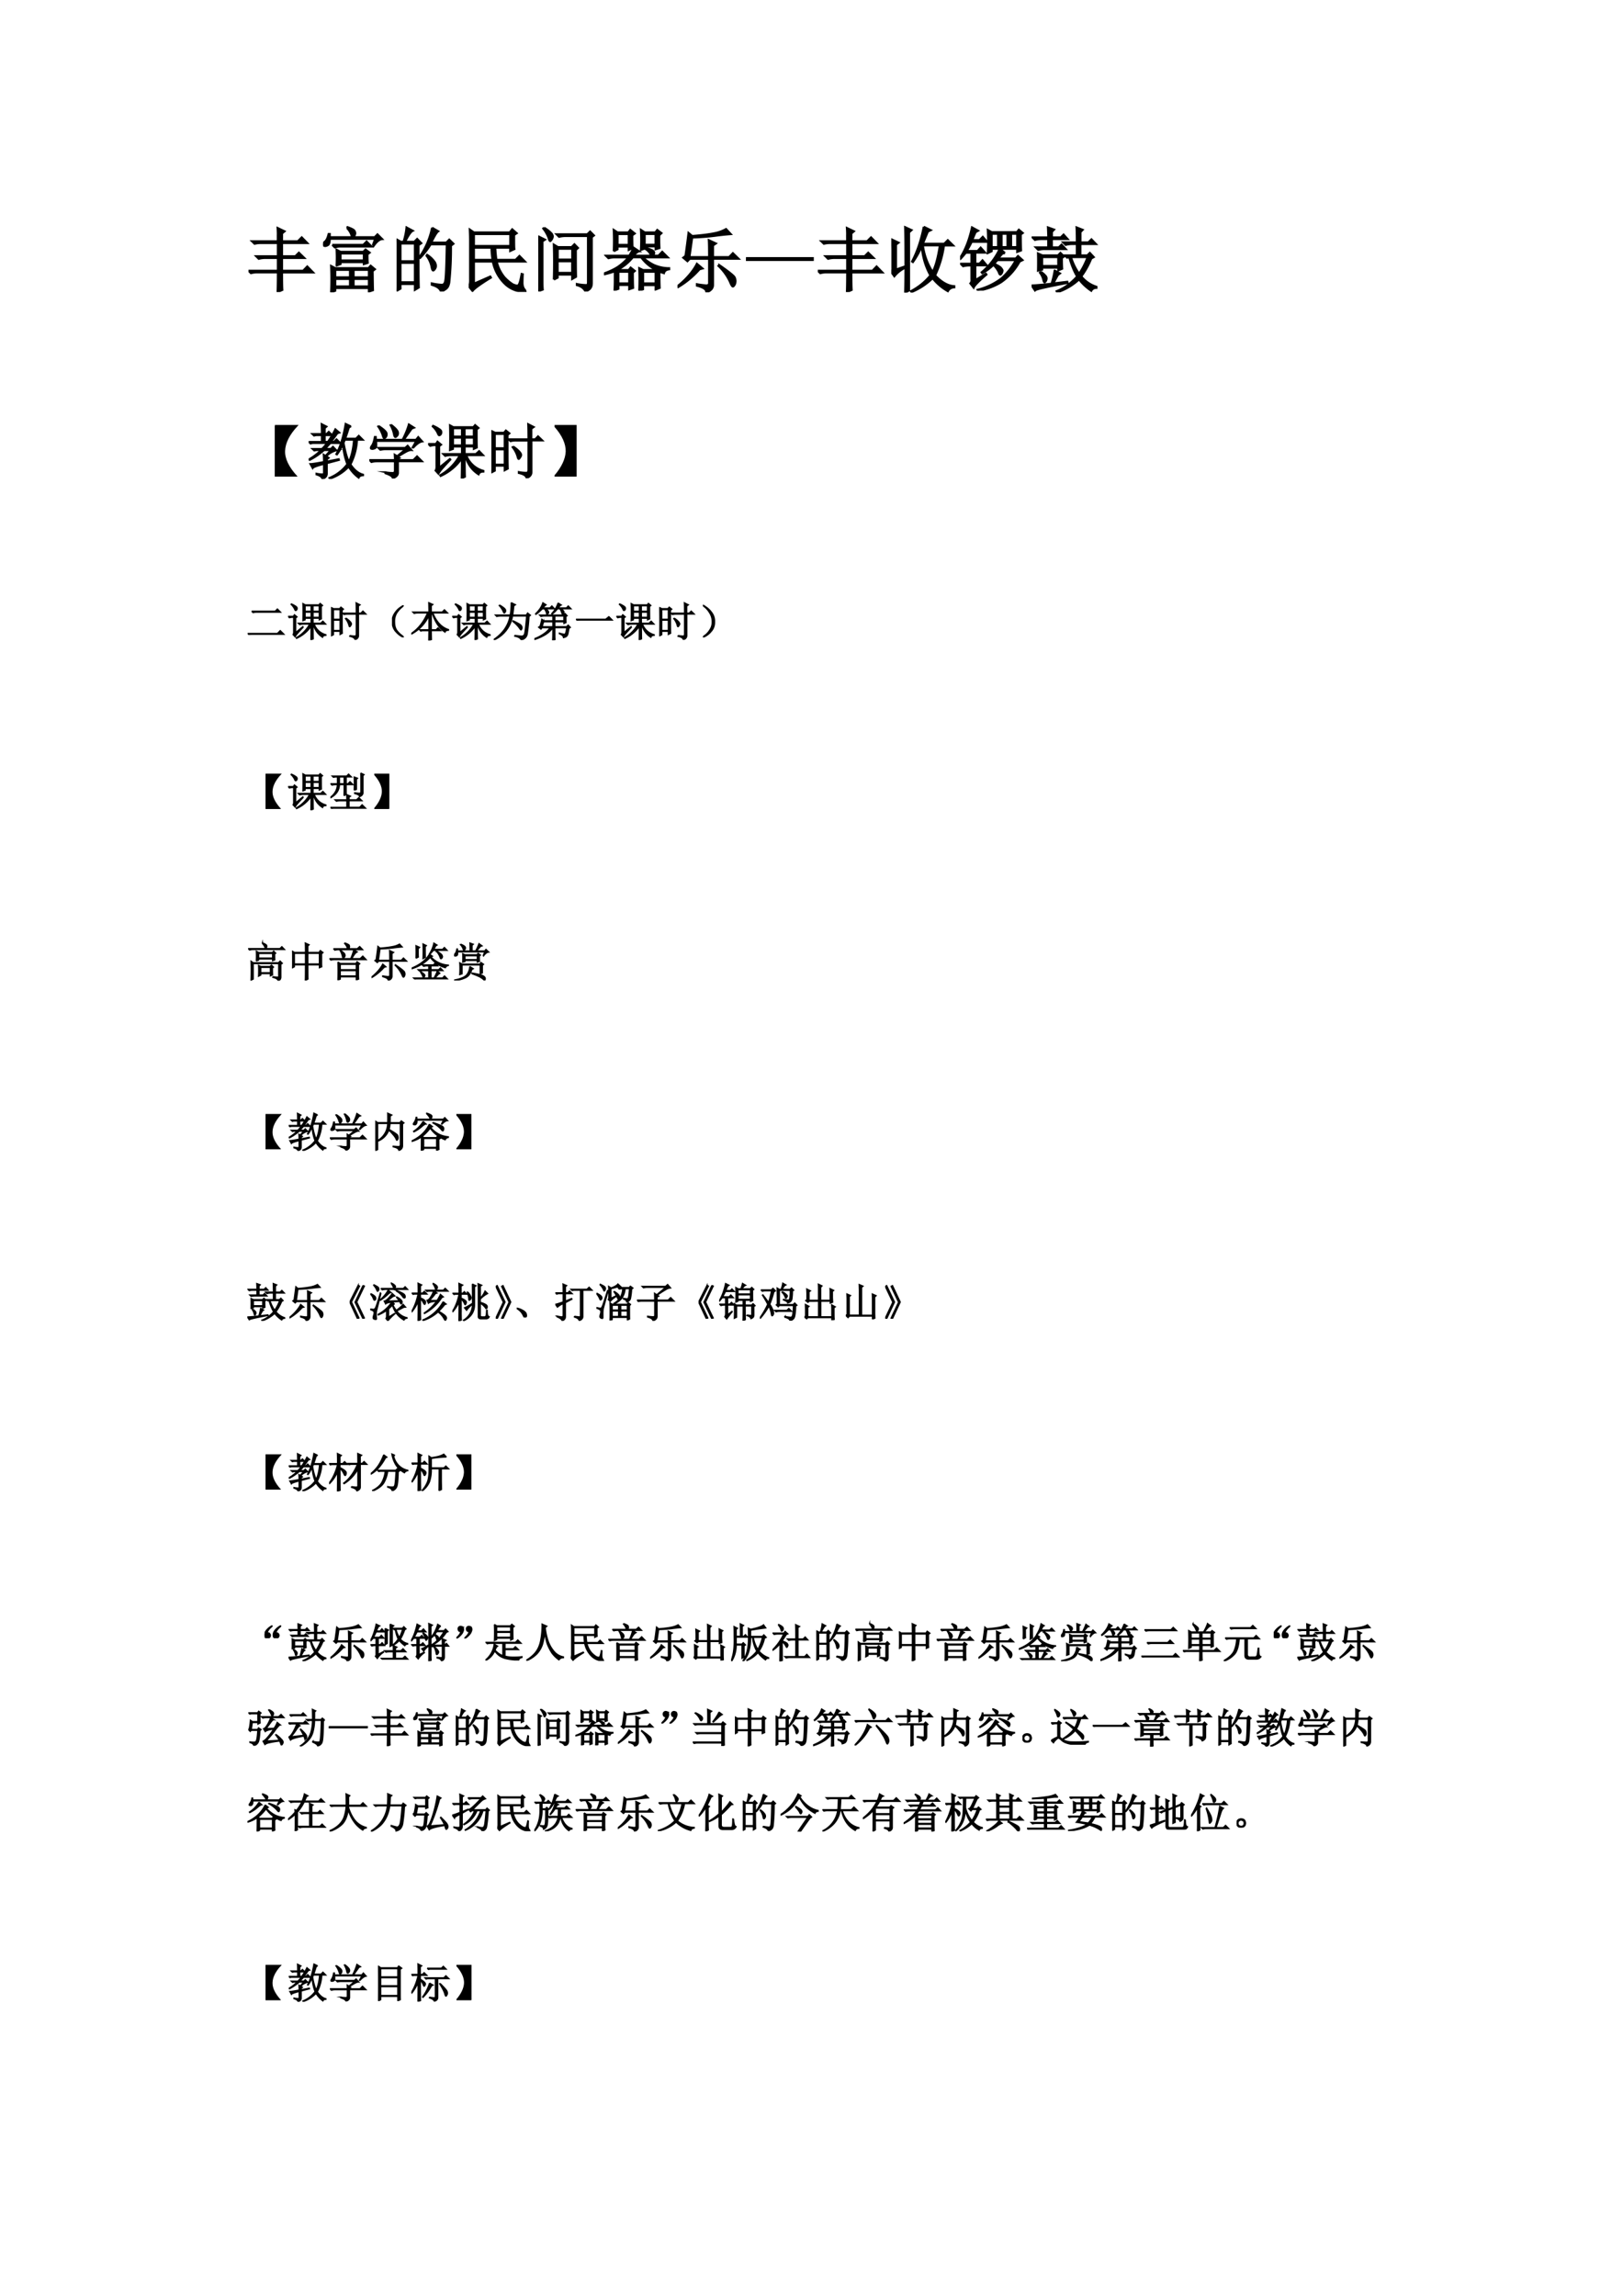 <svg xmlns="http://www.w3.org/2000/svg" xmlns:xlink="http://www.w3.org/1999/xlink" width="793.76" height="1122.56" viewBox="0 0 595.32 841.92"><symbol id="a"><path d="M-2147483500-2147483500Z"/></symbol><use xlink:href="#a" transform="matrix(9 0 0 -9 19327350000 -19327350000)"/><use xlink:href="#a" transform="matrix(9 0 0 -9 19327350000 -19327350000)"/><symbol id="b"><path d="M.41 0c.003.073.004.165.004.277H.13A.355.355 0 0 1 .035.266L0 .3h.414v.18H.238A.355.355 0 0 1 .145.468L.109.504h.305V.69H.18A.355.355 0 0 1 .086.68L.05.715h.363V.8C.414.82.413.855.41.902L.508.855.473.825v-.11h.222L.75.77.828.69H.473V.504H.66l.05.05L.786.48H.473V.3H.77l.058.06L.91.276H.473c0-.122.001-.204.004-.246L.41 0Z"/></symbol><symbol id="c"><path d="m.7.66.034.094h-.64c0-.052-.01-.082-.028-.09A.09.09 0 0 0 .031.652.042.042 0 0 0 .008.66C.003.665 0 .67 0 .676c0 .01.008.022.023.035.024.018.042.055.055.11h.016V.776h.633l.039.04L.832.75C.796.747.755.715.711.652L.699.66M.336.906l.008.012C.4.898.434.88.44.868A.07.07 0 0 0 .453.831.063.063 0 0 0 .437.793C.427.783.421.777.418.777.41.777.404.787.398.81a.252.252 0 0 1-.062.097M.129.668h.437l.047.047.07-.07h-.43A.29.29 0 0 1 .165.633L.13.668M.246.547V.449h.328v.098H.246M.113 0a4.411 4.411 0 0 1 0 .371L.172.34H.64l.03.035.06-.05L.698.3C.7.17.701.08.703.03L.645.011V.06H.172V.023L.113 0m.059.316V.211h.207v.105H.172m.258 0V.211h.215v.105H.43M.172.187V.083h.207v.105H.172m.258 0V.083h.215v.105H.43M.19.38a1.704 1.704 0 0 1 0 .219L.246.57h.32l.032.032.058-.043L.625.535c0-.05.001-.09.004-.12L.574.397v.028H.246V.398L.191.378Z"/></symbol><symbol id="d"><path d="M.055.676v-.25h.203v.25H.055m0-.274V.13h.203v.273H.055m.254.25c0-.304 0-.504.004-.597L.258.023v.082H.055V.04L0 .008a17.08 17.08 0 0 1 0 .726L.059.7h.039A.98.98 0 0 1 .14.902L.227.855C.2.842.165.79.12.7H.25l.04.04.058-.06-.04-.027M.5.898l.086-.05C.566.835.533.78.488.688H.7L.742.73.801.672.766.645a4.532 4.532 0 0 0-.024-.52C.734.085.722.059.703.043A.213.213 0 0 0 .625 0C.612.042.569.073.496.094v.02a.82.82 0 0 1 .14-.02c.03 0 .046.022.051.066.008.044.015.212.02.504H.48A1.06 1.06 0 0 0 .332.473L.32.48A1.113 1.113 0 0 1 .5.898M.43.516A.375.375 0 0 0 .54.41.12.12 0 0 0 .554.363.073.073 0 0 0 .539.316C.53.303.521.296.516.296c-.01 0-.019.02-.024.056a.383.383 0 0 1-.07.152L.43.516Z"/></symbol><symbol id="e"><path d="M.074.815V.647h.512v.168H.074m0-.191V.452h.262C.328.504.323.562.32.624H.074M.714.12c.009.02.02.065.032.133L.762.249a2.067 2.067 0 0 1-.004-.13C.76.08.772.048.793.027.796.023.797.02.797.014.797.004.798 0 .8.003.806.005.797.007.773.007a.807.807 0 0 0-.097.011A.397.397 0 0 0 .5.124a.6.6 0 0 0-.16.304H.074V.116l.23.101.009-.015C.164.11.078.048.054.014L0 .081c.016.013.022.047.02.101v.543C.02.783.018.833.016.878l.058-.04h.504l.035.044.063-.055L.64.803c0-.114 0-.18.004-.199L.585.577v.047h-.21C.378.56.383.504.391.452h.27l.054.055.078-.079H.395A.54.54 0 0 1 .504.206.594.594 0 0 1 .62.108a.214.214 0 0 1 .063-.02C.697.089.707.1.714.12Z"/></symbol><symbol id="f"><path d="M.219.168a7.88 7.88 0 0 1 0 .492L.277.625H.47l.039.04.05-.052-.03-.027c0-.172 0-.298.003-.379L.477.176v.062H.273V.195L.22.168m.054.434V.449h.204v.153H.273m0-.176V.262h.204v.164H.273M.082.898A.459.459 0 0 0 .187.816.076.076 0 0 0 .204.777.084.084 0 0 0 .187.73C.177.717.171.71.169.71.16.71.152.726.145.755A.5.5 0 0 1 .07.887l.012.011M.059.152c0-.041 0-.083.004-.125L0 .004C.003.043.004.172.004.39.004.609.003.738 0 .777L.094.73.059.707V.152M.543.105A.756.756 0 0 1 .683.09C.695.095.7.107.7.125v.656H.387A.355.355 0 0 1 .293.77L.258.805H.69l.04.039.054-.055L.754.766V.12C.754.087.747.063.734.047.724.03.701.016.664 0 .644.044.603.074.543.09v.015Z"/></symbol><symbol id="g"><path d="M.191.797V.645h.157v.152H.19M.137.555a3.052 3.052 0 0 1 0 .3L.19.82h.153L.37.855l.063-.05L.398.78C.398.687.4.626.402.598L.348.574v.047H.19V.582L.137.555M.78.262c0-.11.002-.184.004-.223L.727.016v.062H.55V.02L.496 0a3.368 3.368 0 0 1 0 .316L.551.29h.164l.008.008a.572.572 0 0 0-.2.172H.406a.679.679 0 0 0-.222-.18h.164l.027.035.059-.047L.406.254c0-.11.002-.181.004-.215L.355.02v.06H.203V.026L.148.007a2.4 2.4 0 0 1 .004.141v.125A1.314 1.314 0 0 0 .004.23L0 .242c.073.026.137.056.191.09a.747.747 0 0 1 .153.137H.156A.355.355 0 0 1 .063.457L.027.492h.328a.96.96 0 0 1 .063.113l.074-.05A.18.18 0 0 1 .418.492h.246a.19.19 0 0 1-.078.094l.008.012A.302.302 0 0 0 .688.563C.7.552.707.542.707.534.707.522.701.508.687.492h.079L.82.547.898.469H.547A.635.635 0 0 1 .699.363.543.543 0 0 1 .918.316V.301C.876.296.852.277.844.246l-.059.02L.781.262M.203.266V.102h.152v.164H.203m.348 0V.102h.176v.164H.55m.023.53V.646h.153v.152H.574M.52.574a2.535 2.535 0 0 1 0 .281L.574.82h.149L.75.855.809.81.777.78c0-.086.002-.146.004-.18L.727.583v.04H.574V.593L.52.574Z"/></symbol><symbol id="h"><path d="M.445.496c0 .112-.001.192-.004.238L.54.688.5.66V.496h.227L.78.551.86.473H.5V.105C.5.056.469.021.406 0 .41.04.365.07.273.094v.02C.328.104.371.1.403.097c.03 0 .045.013.042.039v.336H.172L.14.438l-.059.05.031.024c.016.11.03.217.043.324L.207.793c.13.01.234.023.313.039a.54.54 0 0 1 .164.059L.75.82A3.918 3.918 0 0 1 .527.796a3.312 3.312 0 0 0-.32-.024L.168.496h.277M.31.324a1.247 1.247 0 0 0-.301-.25L0 .086c.06.047.113.098.16.152.05.058.087.112.113.164L.352.336.309.324m.28.059C.729.286.8.228.806.207a.13.13 0 0 0 .011-.05C.816.134.811.116.801.101.793.089.786.082.78.082c-.01 0-.024.023-.043.07a.732.732 0 0 1-.16.22l.012.01Z"/></symbol><use xlink:href="#b" transform="matrix(26.04 0 0 -26.04 91.143 107.101)"/><use xlink:href="#c" transform="matrix(26.04 0 0 -26.04 118.508 107.203)"/><use xlink:href="#d" transform="matrix(26.04 0 0 -26.04 145.466 106.898)"/><use xlink:href="#e" transform="matrix(26.04 0 0 -26.04 171.912 107.067)"/><use xlink:href="#f" transform="matrix(26.04 0 0 -26.04 197.444 106.898)"/><use xlink:href="#g" transform="matrix(26.04 0 0 -26.04 221.554 106.593)"/><use xlink:href="#h" transform="matrix(26.04 0 0 -26.04 248.512 107.203)"/><use xlink:href="#b" fill="none" stroke="#000" stroke-miterlimit="10" stroke-width=".029" transform="matrix(26.04 0 0 -26.04 91.143 107.101)"/><use xlink:href="#c" fill="none" stroke="#000" stroke-miterlimit="10" stroke-width=".029" transform="matrix(26.04 0 0 -26.04 118.508 107.203)"/><use xlink:href="#d" fill="none" stroke="#000" stroke-miterlimit="10" stroke-width=".029" transform="matrix(26.04 0 0 -26.04 145.466 106.898)"/><use xlink:href="#e" fill="none" stroke="#000" stroke-miterlimit="10" stroke-width=".029" transform="matrix(26.04 0 0 -26.04 171.912 107.067)"/><use xlink:href="#f" fill="none" stroke="#000" stroke-miterlimit="10" stroke-width=".029" transform="matrix(26.04 0 0 -26.04 197.444 106.898)"/><use xlink:href="#g" fill="none" stroke="#000" stroke-miterlimit="10" stroke-width=".029" transform="matrix(26.04 0 0 -26.04 221.554 106.593)"/><use xlink:href="#h" fill="none" stroke="#000" stroke-miterlimit="10" stroke-width=".029" transform="matrix(26.04 0 0 -26.04 248.512 107.203)"/><symbol id="i"><path d="M0 0v.04h.941V0H0Z"/></symbol><use xlink:href="#i" transform="matrix(26.04 0 0 -26.04 273.624 95.709)"/><use xlink:href="#i" fill="none" stroke="#000" stroke-miterlimit="10" stroke-width=".029" transform="matrix(26.04 0 0 -26.04 273.624 95.709)"/><symbol id="j"><path d="M.445.664A.918.918 0 0 1 .582.29c.042.078.076.203.102.375H.445m.012.262L.555.879l-.04-.02-.07-.171h.301l.05.05.075-.074H.742A1.443 1.443 0 0 0 .617.242C.708.146.798.095.887.09V.074A.102.102 0 0 1 .797.02a.737.737 0 0 0-.215.183.919.919 0 0 0-.297-.195L.277.02a.881.881 0 0 1 .274.222.97.97 0 0 0-.121.414A1.165 1.165 0 0 0 .305.43L.293.438c.073.14.128.303.164.488M.016.348v.238c0 .052-.002.105-.004.16l.09-.043L.066.676V.324L.2.371C.2.645.198.828.195.921L.285.88.25.848V.03L.195 0C.198.107.2.224.2.352A.44.44 0 0 1 .043.23L0 .29c.013.012.018.032.016.058Z"/></symbol><symbol id="k"><path d="M.855.793c0-.094.002-.17.004-.227L.805.546V.59h-.36V.555L.391.53a3.128 3.128 0 0 1 0 .324l.054-.03h.356l.027.034.055-.046-.028-.02m-.41.008V.613h.09v.188h-.09m.14 0V.613h.083v.188H.586m.133 0V.613h.086v.188H.719M.633.53.598.523a.595.595 0 0 1-.059-.07h.246l.031.035L.88.43.839.41A.845.845 0 0 0 .575.117.872.872 0 0 0 .25 0L.246.012a.918.918 0 0 1 .336.16.929.929 0 0 1 .203.258H.527A.901.901 0 0 1 .48.379C.54.35.574.329.582.312.592.3.598.29.598.282A.09.09 0 0 0 .586.245C.578.233.572.226.566.226.56.227.552.238.546.259A.35.35 0 0 1 .47.363.717.717 0 0 0 .313.246L.304.258A.95.95 0 0 1 .559.59L.633.53M.215.148l.148.09.008-.011C.264.135.204.074.191.043L.145.102C.158.115.163.134.16.16v.195H.137A.355.355 0 0 1 .043.344L.008.379H.16v.156H.082A1.395 1.395 0 0 0 .008.45L0 .461c.073.11.129.253.168.43L.254.844.219.824A1.382 1.382 0 0 1 .172.711h.101L.32.758.38.688H.164a1.714 1.714 0 0 0-.07-.13h.152L.29.606l.063-.07H.215V.38h.058l.043.047.059-.07h-.16V.147Z"/></symbol><symbol id="l"><path d="M.637.703c0 .102-.002.172-.004.211L.719.88.688.848V.703H.8l.043.043L.906.68H.687V.52h.098L.82.555.875.496.84.476A1.126 1.126 0 0 0 .7.224.443.443 0 0 1 .913.078V.063C.88.063.855.049.84.022a.743.743 0 0 0-.172.16A.826.826 0 0 0 .359 0L.352.016c.104.039.2.108.289.207C.599.293.562.384.53.496L.5.488.469.52h.168v.16H.574A.355.355 0 0 1 .48.668L.445.703h.192M.555.496A.818.818 0 0 1 .668.262C.712.322.753.4.789.496H.555m-.32.277C.234.818.232.865.23.914L.316.883.286.852V.773H.41l.04.04L.507.75H.285V.633h.098l.039.039L.48.609H.188A.355.355 0 0 1 .093.598L.059.633h.175V.75H.141A.355.355 0 0 1 .047.738L.012.773h.222M.426.484c0-.06.001-.11.004-.152L.375.309v.039H.148V.32L.09.305c.002.083.002.164 0 .242L.152.52h.22l.034.035.051-.051-.031-.02M.148.496V.371h.227v.125H.148M.128.29A.303.303 0 0 0 .2.227.052.052 0 0 0 .211.195.075.075 0 0 0 .199.156C.191.146.186.141.184.141.176.14.169.154.164.18a.26.26 0 0 1-.047.097L.13.29m.195.016.074-.04-.03-.023L.304.125l.199.023.004-.015C.214.078.06.043.047.027L0 .097c.047 0 .14.008.281.024C.302.19.316.25.324.305Z"/></symbol><use xlink:href="#b" transform="matrix(26.04 0 0 -26.04 299.969 107.101)"/><use xlink:href="#j" transform="matrix(26.04 0 0 -26.04 326.927 107.305)"/><use xlink:href="#k" transform="matrix(26.04 0 0 -26.04 352.156 106.593)"/><use xlink:href="#l" transform="matrix(26.04 0 0 -26.04 378.399 107.203)"/><use xlink:href="#b" fill="none" stroke="#000" stroke-miterlimit="10" stroke-width=".029" transform="matrix(26.04 0 0 -26.04 299.969 107.101)"/><use xlink:href="#j" fill="none" stroke="#000" stroke-miterlimit="10" stroke-width=".029" transform="matrix(26.04 0 0 -26.04 326.927 107.305)"/><use xlink:href="#k" fill="none" stroke="#000" stroke-miterlimit="10" stroke-width=".029" transform="matrix(26.04 0 0 -26.04 352.156 106.593)"/><use xlink:href="#l" fill="none" stroke="#000" stroke-miterlimit="10" stroke-width=".029" transform="matrix(26.04 0 0 -26.04 378.399 107.203)"/><symbol id="m"><path d="M-2147483500-2147483500Z"/></symbol><use xlink:href="#m" transform="matrix(26.04 0 0 -26.04 55920474000 -55920474000)"/><symbol id="n"><path d="M0 0Z"/></symbol><use xlink:href="#n" transform="matrix(15 0 0 -15 90.024 139.7)"/><use xlink:href="#n" fill="none" stroke="#000" stroke-miterlimit="10" stroke-width=".029" transform="matrix(15 0 0 -15 90.024 139.7)"/><symbol id="o"><path d="M.156.43C.151.297.22.154.36 0H0v.848h.363C.23.704.161.565.156.43Z"/></symbol><symbol id="p"><path d="M.219.754c0 .06-.002.114-.004.164L.3.875.27.848V.754H.3l.036.035L.395.73H.27V.621h.05a1.527 1.527 0 0 1 .125.211l.07-.059L.48.762a2.468 2.468 0 0 0-.105-.14h.047l.043.042L.53.598H.363A16.82 16.82 0 0 1 .277.504h.094l.035.035.059-.062A.348.348 0 0 1 .297.379L.336.352.305.328V.293l.199.039.004-.016L.305.262V.09C.305.046.279.016.227 0 .224.031.19.056.129.074V.09a.475.475 0 0 1 .11-.012c.01.003.015.012.015.027V.25C.137.219.074.195.066.18L.027.25c.029 0 .105.012.227.035C.254.32.253.36.25.406l.031-.02.086.094h-.11A1.093 1.093 0 0 0 .017.316L.004.328a.99.99 0 0 1 .2.152H.128L.094.473l-.032.03h.16C.25.53.277.562.306.599H.066L.031.59 0 .62h.219v.11H.125L.09.722l-.031.03h.16m.386-.1L.585.604C.61.462.639.357.673.29c.044.096.071.218.082.363H.605M.707.88.672.855a2.97 2.97 0 0 0-.059-.18H.79l.047.048.07-.07H.81a1.015 1.015 0 0 0-.11-.41C.764.147.835.092.91.073V.06C.871.059.846.046.836.019a.64.64 0 0 0-.168.184.755.755 0 0 0-.316-.2L.344.017c.12.05.22.126.3.23a1.026 1.026 0 0 0-.07.34.762.762 0 0 0-.101-.18L.46.414c.07.13.122.3.156.508l.09-.043Z"/></symbol><symbol id="q"><path d="M.156.879C.24.824.284.783.29.754.294.728.29.707.277.69.264.678.255.671.25.671.24.672.23.687.223.716A.539.539 0 0 1 .145.87L.156.88m.207.02C.44.84.478.798.48.768.483.744.478.725.465.712.452.698.443.69.437.69.424.691.415.707.41.738a.515.515 0 0 1-.058.153l.011.007M.73.508.72.516.78.625H.113A.335.335 0 0 0 .117.539C.115.52.104.505.086.5A.128.128 0 0 0 .055.492.074.074 0 0 0 .03.496C.026.501.023.506.023.508c0 .01.007.025.02.043.02.028.036.077.047.144h.02L.112.648h.442c.05.097.084.183.105.258L.75.848.71.832.579.648h.2l.038.047.07-.078C.843.612.79.576.73.507M.266.106A.582.582 0 0 1 .395.094c.02 0 .03.013.03.039v.152H.13A.355.355 0 0 1 .035.273L0 .31h.426c0 .023-.002.053-.004.09L.465.374l.137.113H.277A.355.355 0 0 1 .184.477L.148.512h.45L.64.55.707.473C.687.475.657.467.621.449A2.814 2.814 0 0 1 .477.363l.03-.02L.48.329v-.02h.254l.063.063.086-.086H.48V.094C.48.054.45.024.39 0 .394.029.353.057.267.086v.02Z"/></symbol><symbol id="r"><path d="M.418.836V.703h.145v.133H.417m.195 0V.703h.149v.133H.613m0-.156V.555h.149V.68H.613m-.195 0V.555h.145V.68H.417M.558 0c.003.089.004.2.004.332A.855.855 0 0 0 .208.039L.199.055a.85.85 0 0 1 .328.332H.38A.355.355 0 0 1 .285.375L.25.41h.313v.121H.417V.492L.363.472a7.113 7.113 0 0 1 0 .419L.422.859h.332l.031.036.059-.051L.813.82c0-.148 0-.25.003-.304L.762.492v.04H.613V.41h.184l.055.05.07-.073H.64A.42.42 0 0 1 .926.129V.113C.882.113.854.098.844.066a.492.492 0 0 0-.223.32H.613C.613.19.615.07.617.028L.56 0M.187.184l.176.144.012-.012A4.226 4.226 0 0 1 .242.172a.613.613 0 0 1-.07-.094l-.05.055c.012.015.017.044.015.086v.336H.109A.289.289 0 0 1 .035.543L0 .578h.129l.027.04L.22.565.187.54V.184M.074.87l.008.012A.545.545 0 0 0 .195.82C.214.807.223.792.223.773A.058.058 0 0 0 .207.73C.199.723.193.72.187.72.177.719.169.73.16.754A.366.366 0 0 1 .074.87Z"/></symbol><symbol id="s"><path d="M.617.652C.617.754.616.84.613.906l.098-.05L.67.827V.652h.06l.05.051L.855.63H.672V.105C.672.056.643.021.586 0 .583.04.54.068.457.086v.02A.645.645 0 0 1 .59.093C.608.096.617.112.617.14v.488H.414A.355.355 0 0 1 .32.617L.285.652h.332M.363.532A.482.482 0 0 0 .48.433C.493.415.5.4.5.39.5.378.493.362.48.344.47.328.462.32.457.32.449.32.441.336.434.367A.464.464 0 0 1 .352.52L.363.53M.06.738V.504h.16v.234h-.16m0-.258V.23h.16v.25h-.16M.273.402C.273.277.275.197.277.16L.22.13v.078h-.16V.125L0 .094a13.128 13.128 0 0 1 0 .699L.063.762H.21L.242.8.305.75.273.723v-.32Z"/></symbol><symbol id="t"><path d="M.2.418C.203.551.14.694.003.848h.351V0H0c.128.148.194.288.2.418Z"/></symbol><use xlink:href="#o" transform="matrix(21.96 0 0 -21.96 100.832 174.792)"/><use xlink:href="#p" transform="matrix(21.96 0 0 -21.96 113.22 175.65)"/><use xlink:href="#q" transform="matrix(21.96 0 0 -21.96 135.47 175.479)"/><use xlink:href="#r" transform="matrix(21.96 0 0 -21.96 157.036 175.479)"/><use xlink:href="#s" transform="matrix(21.96 0 0 -21.96 180.231 175.393)"/><use xlink:href="#t" transform="matrix(21.96 0 0 -21.96 203.426 174.792)"/><use xlink:href="#o" fill="none" stroke="#000" stroke-miterlimit="10" stroke-width=".029" transform="matrix(21.96 0 0 -21.96 100.832 174.792)"/><use xlink:href="#p" fill="none" stroke="#000" stroke-miterlimit="10" stroke-width=".029" transform="matrix(21.96 0 0 -21.96 113.22 175.65)"/><use xlink:href="#q" fill="none" stroke="#000" stroke-miterlimit="10" stroke-width=".029" transform="matrix(21.96 0 0 -21.96 135.47 175.479)"/><use xlink:href="#r" fill="none" stroke="#000" stroke-miterlimit="10" stroke-width=".029" transform="matrix(21.96 0 0 -21.96 157.036 175.479)"/><use xlink:href="#s" fill="none" stroke="#000" stroke-miterlimit="10" stroke-width=".029" transform="matrix(21.96 0 0 -21.96 180.231 175.393)"/><use xlink:href="#t" fill="none" stroke="#000" stroke-miterlimit="10" stroke-width=".029" transform="matrix(21.96 0 0 -21.96 203.426 174.792)"/><use xlink:href="#n" transform="matrix(21.96 0 0 -21.96 222.53 173.42)"/><use xlink:href="#n" fill="none" stroke="#000" stroke-miterlimit="10" stroke-width=".029" transform="matrix(21.96 0 0 -21.96 222.53 173.42)"/><use xlink:href="#n" transform="matrix(21.96 0 0 -21.96 90.024 204.62)"/><use xlink:href="#n" fill="none" stroke="#000" stroke-miterlimit="10" stroke-width=".029" transform="matrix(21.96 0 0 -21.96 90.024 204.62)"/><symbol id="u"><path d="M.098.578h.574l.055.055.078-.078H.223a.34.34 0 0 1-.09-.012L.098.578M0 .035h.727l.07.07L.89.012H.133A.372.372 0 0 1 .035 0L0 .035Z"/></symbol><symbol id="v"><path d="M.224.06C.266.029.284.01.279.005.273 0 .249.012.204.04a.693.693 0 0 0-.128.121.365.365 0 0 0-.07.196.352.352 0 0 0 .05.215c.04.065.085.116.137.152.054.039.082.055.082.047C.277.766.26.749.224.72a.627.627 0 0 1-.11-.13.395.395 0 0 1-.05-.21c0-.087.017-.154.05-.204A.594.594 0 0 1 .225.06Z"/></symbol><symbol id="w"><path d="M.488.238C.488.145.49.073.492.023L.426 0 .43.238H.266L.23.23.2.262h.23v.343A.965.965 0 0 0 .004.156L0 .172c.172.117.303.284.395.5h-.23A.355.355 0 0 1 .07.66L.035.695H.43c0 .07-.002.147-.004.23L.527.88.488.848V.695h.266L.809.75.887.672h-.36C.613.456.741.32.91.266V.25C.86.247.832.232.824.203.684.294.578.451.508.672h-.02v-.41h.117l.047.047.07-.07H.489Z"/></symbol><symbol id="x"><path d="M.145.855C.235.801.284.76.289.735.294.71.292.692.281.68.271.667.263.66.258.66.248.66.238.673.23.7a.56.56 0 0 1-.097.144l.012.011m.28.06L.532.862.492.836A6.715 6.715 0 0 0 .465.609h.332L.828.66l.07-.055-.035-.03A4.756 4.756 0 0 0 .82.151.172.172 0 0 0 .77.051.233.233 0 0 0 .672 0C.656.044.602.076.512.094v.02a1.54 1.54 0 0 1 .175-.02c.03.002.05.017.063.043.013.026.031.175.055.449H.46A.78.78 0 0 0 .008 0L0 .012A1 1 0 0 1 .254.25a.81.81 0 0 1 .144.336h-.23A.355.355 0 0 1 .074.574L.04.61h.363c.016.092.024.193.024.305M.473.47C.593.414.659.376.672.355a.09.09 0 0 0 .02-.05.104.104 0 0 0-.008-.04C.678.254.674.247.668.247.66.246.648.26.628.29a.787.787 0 0 1-.163.164L.473.47Z"/></symbol><symbol id="y"><path d="M.266.77C.307.749.33.73.336.715.344.702.348.693.348.688A.049.049 0 0 0 .332.651C.322.645.314.641.309.641.3.64.297.645.297.652A.258.258 0 0 1 .242.77H.195a1.85 1.85 0 0 0-.07-.066.54.54 0 0 0-.09-.07L.027.648A.818.818 0 0 1 .133.77C.167.819.19.868.207.918l.078-.05A.312.312 0 0 1 .211.792h.168L.426.84.492.77H.266m.312.144.078-.05C.638.857.613.833.582.792h.2L.827.84.895.77h-.25A.17.17 0 0 0 .707.723c.01-.01.016-.02.016-.028A.063.063 0 0 0 .707.656C.697.646.69.641.687.641.682.64.677.647.672.66L.656.706A.269.269 0 0 1 .621.77H.566A4.672 4.672 0 0 1 .512.707.95.95 0 0 0 .434.641L.422.652a.684.684 0 0 1 .156.262M.137.344C.152.39.167.448.18.516l.058-.04H.45v.118H.234A.289.289 0 0 1 .16.582L.125.617h.582l.04.04L.8.601.77.582c0-.075 0-.125.003-.148L.72.41v.043H.5V.332h.285l.04.04.054-.056L.844.293A2.715 2.715 0 0 0 .82.16.131.131 0 0 0 .797.11.071.071 0 0 0 .766.085.187.187 0 0 0 .71.066C.71.1.677.132.609.16v.016A.79.79 0 0 1 .73.148c.016.003.027.01.032.024a.635.635 0 0 1 .027.137H.5V.117C.5.086.501.053.504.02L.445 0C.448.05.45.11.45.18v.125A.66.66 0 0 0 .254.129a1.21 1.21 0 0 0-.25-.11L0 .04C.07.065.14.1.207.145c.07.044.129.098.176.164H.187L.16.273.102.32l.035.024M.5.594V.477h.219v.117H.5M.227.454A1.29 1.29 0 0 1 .19.331H.45v.121H.227Z"/></symbol><symbol id="z"><path d="M0 .035h.727l.078.063L.89.012H.14A.407.407 0 0 1 .035 0L0 .035Z"/></symbol><symbol id="A"><path d="M.219.168a.503.503 0 0 0-.14-.129C.028.01.002 0 0 .008c0 .005.02.022.059.05a.479.479 0 0 1 .113.13c.042.062.06.134.055.214a.384.384 0 0 1-.063.2A.549.549 0 0 1 .06.73C.019.762 0 .78 0 .785.003.793.027.78.074.746A.542.542 0 0 0 .22.602.342.342 0 0 0 .285.379.325.325 0 0 0 .22.168Z"/></symbol><use xlink:href="#u" transform="matrix(15 0 0 -15 90.844 232.831)"/><use xlink:href="#r" transform="matrix(15 0 0 -15 105.656 234.706)"/><use xlink:href="#s" transform="matrix(15 0 0 -15 121.418 234.648)"/><use xlink:href="#v" transform="matrix(15 0 0 -15 143.77 233.73)"/><use xlink:href="#w" transform="matrix(15 0 0 -15 150.879 234.882)"/><use xlink:href="#r" transform="matrix(15 0 0 -15 165.866 234.706)"/><use xlink:href="#x" transform="matrix(15 0 0 -15 181.1 234.706)"/><use xlink:href="#y" transform="matrix(15 0 0 -15 196.03 234.823)"/><use xlink:href="#z" transform="matrix(15 0 0 -15 211.264 227.616)"/><use xlink:href="#r" transform="matrix(15 0 0 -15 226.076 234.706)"/><use xlink:href="#s" transform="matrix(15 0 0 -15 241.838 234.648)"/><use xlink:href="#A" transform="matrix(15 0 0 -15 257.822 233.769)"/><use xlink:href="#u" fill="none" stroke="#000" stroke-miterlimit="10" stroke-width=".029" transform="matrix(15 0 0 -15 90.844 232.831)"/><use xlink:href="#r" fill="none" stroke="#000" stroke-miterlimit="10" stroke-width=".029" transform="matrix(15 0 0 -15 105.656 234.706)"/><use xlink:href="#s" fill="none" stroke="#000" stroke-miterlimit="10" stroke-width=".029" transform="matrix(15 0 0 -15 121.418 234.648)"/><use xlink:href="#v" fill="none" stroke="#000" stroke-miterlimit="10" stroke-width=".029" transform="matrix(15 0 0 -15 143.77 233.73)"/><use xlink:href="#w" fill="none" stroke="#000" stroke-miterlimit="10" stroke-width=".029" transform="matrix(15 0 0 -15 150.879 234.882)"/><use xlink:href="#r" fill="none" stroke="#000" stroke-miterlimit="10" stroke-width=".029" transform="matrix(15 0 0 -15 165.866 234.706)"/><use xlink:href="#x" fill="none" stroke="#000" stroke-miterlimit="10" stroke-width=".029" transform="matrix(15 0 0 -15 181.1 234.706)"/><use xlink:href="#y" fill="none" stroke="#000" stroke-miterlimit="10" stroke-width=".029" transform="matrix(15 0 0 -15 196.03 234.823)"/><use xlink:href="#z" fill="none" stroke="#000" stroke-miterlimit="10" stroke-width=".029" transform="matrix(15 0 0 -15 211.264 227.616)"/><use xlink:href="#r" fill="none" stroke="#000" stroke-miterlimit="10" stroke-width=".029" transform="matrix(15 0 0 -15 226.076 234.706)"/><use xlink:href="#s" fill="none" stroke="#000" stroke-miterlimit="10" stroke-width=".029" transform="matrix(15 0 0 -15 241.838 234.648)"/><use xlink:href="#A" fill="none" stroke="#000" stroke-miterlimit="10" stroke-width=".029" transform="matrix(15 0 0 -15 257.822 233.769)"/><use xlink:href="#n" transform="matrix(15 0 0 -15 270.77 233.3)"/><use xlink:href="#n" fill="none" stroke="#000" stroke-miterlimit="10" stroke-width=".029" transform="matrix(15 0 0 -15 270.77 233.3)"/><use xlink:href="#n" transform="matrix(15 0 0 -15 90.024 264.53)"/><use xlink:href="#n" fill="none" stroke="#000" stroke-miterlimit="10" stroke-width=".029" transform="matrix(15 0 0 -15 90.024 264.53)"/><symbol id="B"><path d="M.332.32c.003.06.004.108.004.145V.59H.223C.217.452.146.345.008.27L0 .28C.107.362.164.465.172.59h-.04A.355.355 0 0 1 .04.578L.004.613h.168v.164h-.05L.073.77.043.8h.355l.047.048.07-.07H.388V.612H.43l.05.051L.555.59H.387V.465c0-.052.001-.09.004-.113L.332.32m-.11.457V.613h.114v.164H.223M.582.453a4.048 4.048 0 0 1 0 .324l.082-.03L.637.718V.473L.582.453m.16.422.082-.04L.797.81V.406C.802.356.775.32.715.296.712.329.672.354.594.372v.02C.66.383.704.379.719.379c.018.003.027.02.027.05v.325c0 .034-.001.074-.004.121M.402.219C.402.258.401.3.398.348l.094-.04L.457.282V.22h.184l.054.054.078-.078H.457v-.16h.258l.062.063.086-.086H.13A.355.355 0 0 1 .035 0L0 .035h.402v.16h-.16A.355.355 0 0 1 .148.184L.113.219h.29Z"/></symbol><use xlink:href="#o" transform="matrix(15 0 0 -15 97.407 296.667)"/><use xlink:href="#r" transform="matrix(15 0 0 -15 105.656 297.136)"/><use xlink:href="#B" transform="matrix(15 0 0 -15 121.184 296.609)"/><use xlink:href="#t" transform="matrix(15 0 0 -15 137.285 296.667)"/><use xlink:href="#o" fill="none" stroke="#000" stroke-miterlimit="10" stroke-width=".029" transform="matrix(15 0 0 -15 97.407 296.667)"/><use xlink:href="#r" fill="none" stroke="#000" stroke-miterlimit="10" stroke-width=".029" transform="matrix(15 0 0 -15 105.656 297.136)"/><use xlink:href="#B" fill="none" stroke="#000" stroke-miterlimit="10" stroke-width=".029" transform="matrix(15 0 0 -15 121.184 296.609)"/><use xlink:href="#t" fill="none" stroke="#000" stroke-miterlimit="10" stroke-width=".029" transform="matrix(15 0 0 -15 137.285 296.667)"/><use xlink:href="#n" transform="matrix(15 0 0 -15 150.26 295.73)"/><use xlink:href="#n" fill="none" stroke="#000" stroke-miterlimit="10" stroke-width=".029" transform="matrix(15 0 0 -15 150.26 295.73)"/><use xlink:href="#n" transform="matrix(15 0 0 -15 90.024 326.93)"/><use xlink:href="#n" fill="none" stroke="#000" stroke-miterlimit="10" stroke-width=".029" transform="matrix(15 0 0 -15 90.024 326.93)"/><symbol id="C"><path d="m.344.914.004.012A.32.32 0 0 0 .434.883C.449.873.457.859.457.843A.042.042 0 0 0 .445.806C.437.797.432.793.43.793c-.008 0-.016.01-.024.031a.256.256 0 0 1-.062.09M0 .785h.777l.047.047.067-.07H.129A.355.355 0 0 1 .035.75L0 .785M.602.098C.667.09.707.086.722.086.739.083.747.092.747.113v.305H.125V.039L.07.012a6.919 6.919 0 0 1 0 .465L.125.44h.617l.04.04.054-.055L.8.402V.098A.116.116 0 0 0 .789.039C.781.023.763.01.734 0 .724.036.68.064.602.082v.016M.199.48A1.942 1.942 0 0 1 .2.72L.262.688H.59l.035.035.05-.051-.027-.02C.648.59.65.542.652.508L.598.488v.043h-.34V.504L.199.48m.059.184v-.11h.34v.11h-.34M.594.31C.594.246.595.19.598.14L.543.117v.055H.309V.137L.254.109a2.261 2.261 0 0 1 0 .266L.309.348h.226L.57.383.621.332.594.309M.309.324V.195h.234v.13H.309Z"/></symbol><symbol id="D"><path d="M.387.664V.406h.281v.258H.387M.328.687C.328.79.327.867.324.918L.418.875.387.844V.688H.66l.031.046.067-.05L.723.652V.426c0-.029.001-.059.004-.09L.668.312v.07H.387C.387.186.388.07.39.036L.324 0c.003.06.004.188.004.383h-.27V.336L0 .305a4.715 4.715 0 0 1 0 .418L.059.688h.27M.058.663V.406h.27v.258h-.27Z"/></symbol><symbol id="E"><path d="M.266.234V.105h.39v.13h-.39M.273.73C.34.684.373.652.375.637A.09.09 0 0 0 .383.605.064.064 0 0 0 .363.56C.353.549.345.543.34.543.33.543.322.557.316.586a.44.44 0 0 1-.054.137L.273.73M.098.77H.44a.252.252 0 0 1-.07.128L.38.91C.444.887.479.868.484.855A.096.096 0 0 0 .492.82.07.07 0 0 0 .47.77h.21l.06.054.074-.078H.227A.355.355 0 0 1 .133.734L.098.77M0 .527h.52c.036.084.06.155.074.215L.68.692A.203.203 0 0 1 .61.628 2.267 2.267 0 0 1 .546.527H.75L.816.59.898.504h-.77A.355.355 0 0 1 .036.492L0 .527M.207.445.266.41h.382l.028.043.066-.05L.711.374V.18C.71.122.712.072.715.027L.656.004v.078h-.39V.027L.207 0a6.469 6.469 0 0 1 0 .445M.266.387v-.13h.39v.13h-.39Z"/></symbol><symbol id="F"><path d="m.434.617.074-.05L.473.55a.626.626 0 0 1 .425-.2V.34A.095.095 0 0 1 .824.285a.7.7 0 0 0-.37.254.994.994 0 0 0-.446-.277L0 .277c.2.081.345.194.434.34M.21.18l.008.008a.243.243 0 0 0 .086-.06c.013-.012.02-.023.02-.03C.324.088.318.076.308.062.3.05.294.043.289.043.284.043.28.053.273.07a.35.35 0 0 1-.062.11M.699.148.66.133A1.738 1.738 0 0 0 .57.035h.184l.05.05.071-.073h-.7A.355.355 0 0 1 .083 0L.047.035h.371v.18H.285A.355.355 0 0 1 .191.203L.156.238h.262v.094H.387A.355.355 0 0 1 .293.32L.258.355H.53l.043.043.063-.066H.473V.238H.66l.043.043.063-.066H.473v-.18h.074C.583.1.609.156.625.203L.699.148M.105.516a2.957 2.957 0 0 1 0 .309l.09-.04L.16.75V.695C.16.612.161.563.164.547L.105.516M.332.8V.738C.332.65.333.583.336.54L.277.508a4.322 4.322 0 0 1 0 .36L.36.827.332.801m.2-.09A2.765 2.765 0 0 0 .452.62L.437.63c.05.075.085.161.106.258L.621.84.59.82A7.624 7.624 0 0 1 .543.734h.21l.048.047.066-.07H.531M.605.684l.012.011C.693.645.734.612.742.594A.127.127 0 0 0 .754.559a.063.063 0 0 0-.016-.04C.73.51.724.505.718.505.709.504.7.518.692.547a.39.39 0 0 1-.086.137Z"/></symbol><symbol id="G"><path d="M.16.89A.457.457 0 0 0 .242.849C.263.835.275.82.277.805A.052.052 0 0 0 .266.762C.256.749.247.742.242.742c-.01 0-.018.01-.023.031A.282.282 0 0 1 .152.88L.16.89M.707.605.75.7H.086C.09.647.085.617.066.61A.09.09 0 0 0 .031.598a.117.117 0 0 0-.02.004C.005.607 0 .612 0 .617c0 .008.008.021.023.04C.044.681.06.72.066.772h.016l.004-.05H.39C.39.806.389.87.387.918L.469.887.44.863v-.14h.086c.029.05.056.109.082.18L.684.847.648.836A2.073 2.073 0 0 0 .547.723h.2L.78.762.848.695C.806.693.763.66.718.598L.708.605M.691.371V.184L.637.164V.38H.195V.164L.137.144a2.049 2.049 0 0 1 0 .29L.195.402h.438l.023.04L.72.397.69.371M.383.344.469.289.434.27C.402.169.35.1.277.067A.727.727 0 0 0 .004 0v.012c.161.031.264.075.308.133a.35.35 0 0 1 .07.199M.43.168l.004.016C.595.158.69.133.719.109.75.09.764.066.762.043.759.02.754.008.746.008S.728.014.715.028a.48.48 0 0 1-.117.074C.548.125.492.147.43.168M.266.605V.512h.3v.093h-.3M.21.656.266.63h.296l.024.035.059-.043L.617.598c0-.05.001-.093.004-.13L.566.45v.04h-.3V.464L.21.449a1.6 1.6 0 0 1 0 .207Z"/></symbol><use xlink:href="#C" transform="matrix(15 0 0 -15 91.02 359.653)"/><use xlink:href="#D" transform="matrix(15 0 0 -15 107.121 359.595)"/><use xlink:href="#E" transform="matrix(15 0 0 -15 120.832 359.478)"/><use xlink:href="#h" transform="matrix(15 0 0 -15 136.289 359.595)"/><use xlink:href="#F" transform="matrix(15 0 0 -15 150.996 359.185)"/><use xlink:href="#G" transform="matrix(15 0 0 -15 166.57 359.595)"/><use xlink:href="#C" fill="none" stroke="#000" stroke-miterlimit="10" stroke-width=".029" transform="matrix(15 0 0 -15 91.02 359.653)"/><use xlink:href="#D" fill="none" stroke="#000" stroke-miterlimit="10" stroke-width=".029" transform="matrix(15 0 0 -15 107.121 359.595)"/><use xlink:href="#E" fill="none" stroke="#000" stroke-miterlimit="10" stroke-width=".029" transform="matrix(15 0 0 -15 120.832 359.478)"/><use xlink:href="#h" fill="none" stroke="#000" stroke-miterlimit="10" stroke-width=".029" transform="matrix(15 0 0 -15 136.289 359.595)"/><use xlink:href="#F" fill="none" stroke="#000" stroke-miterlimit="10" stroke-width=".029" transform="matrix(15 0 0 -15 150.996 359.185)"/><use xlink:href="#G" fill="none" stroke="#000" stroke-miterlimit="10" stroke-width=".029" transform="matrix(15 0 0 -15 166.57 359.595)"/><use xlink:href="#n" transform="matrix(15 0 0 -15 180.38 358.13)"/><use xlink:href="#n" fill="none" stroke="#000" stroke-miterlimit="10" stroke-width=".029" transform="matrix(15 0 0 -15 180.38 358.13)"/><use xlink:href="#n" transform="matrix(15 0 0 -15 90.024 389.33)"/><use xlink:href="#n" fill="none" stroke="#000" stroke-miterlimit="10" stroke-width=".029" transform="matrix(15 0 0 -15 90.024 389.33)"/><symbol id="H"><path d="M.059.668V.254c.07.039.127.094.171.164.045.07.07.154.075.25H.059M0 0c.003.068.004.124.004.168v.379C.004.633.003.694 0 .73L.059.691h.246c.002.073.002.15 0 .23L.406.876.367.848C.367.796.366.743.363.69h.239l.035.043.066-.05L.668.656V.133C.671.073.641.03.578.008c-.002.041-.05.071-.14.09v.015C.508.108.554.105.578.105c.026 0 .038.024.035.07v.493h-.25A.987.987 0 0 0 .34.523C.478.445.548.396.55.375A.22.22 0 0 0 .56.325.098.098 0 0 0 .547.272C.539.263.534.258.53.258.523.258.516.27.508.293a.414.414 0 0 1-.074.105.78.78 0 0 1-.102.106.467.467 0 0 0-.273-.27V.031L0 0Z"/></symbol><symbol id="I"><path d="m.281.715.07-.063C.332.652.298.632.25.59A.817.817 0 0 0 .055.46L.047.474A.735.735 0 0 1 .28.715M.523.69C.635.652.708.622.743.601.775.582.79.557.784.528.78.5.772.484.762.484S.738.496.722.52a.794.794 0 0 1-.206.16L.523.69M.433.648.509.59.465.566A.703.703 0 0 1 .684.395.67.67 0 0 1 .898.34V.324C.86.316.833.297.82.266A.788.788 0 0 0 .453.55a1.166 1.166 0 0 0-.191-.2l.031-.03h.309l.03.034L.7.301.664.277c0-.122.001-.204.004-.246L.609.004v.055H.293V.027L.234 0c.003.052.004.164.004.336a.75.75 0 0 0-.234-.11L0 .239a.977.977 0 0 1 .191.114.824.824 0 0 1 .242.297M.294.296V.082h.316v.215H.293m.066.61.008.011A.4.4 0 0 0 .47.875C.487.865.496.852.496.835A.092.092 0 0 0 .484.798C.477.78.47.773.464.773.458.773.45.783.442.805A.378.378 0 0 1 .36.906M.73.656l.047.09H.13C.134.71.13.681.117.66.107.64.091.63.07.633.05.635.04.64.04.648c0 .01.006.024.019.04a.31.31 0 0 1 .05.128h.016L.129.77h.644L.81.809l.07-.075C.842.734.797.706.742.648L.73.656Z"/></symbol><use xlink:href="#o" transform="matrix(15 0 0 -15 97.407 421.467)"/><use xlink:href="#p" transform="matrix(15 0 0 -15 105.89 422.053)"/><use xlink:href="#q" transform="matrix(15 0 0 -15 121.008 421.936)"/><use xlink:href="#H" transform="matrix(15 0 0 -15 137.636 422.053)"/><use xlink:href="#I" transform="matrix(15 0 0 -15 150.996 421.995)"/><use xlink:href="#t" transform="matrix(15 0 0 -15 167.39 421.467)"/><use xlink:href="#o" fill="none" stroke="#000" stroke-miterlimit="10" stroke-width=".029" transform="matrix(15 0 0 -15 97.407 421.467)"/><use xlink:href="#p" fill="none" stroke="#000" stroke-miterlimit="10" stroke-width=".029" transform="matrix(15 0 0 -15 105.89 422.053)"/><use xlink:href="#q" fill="none" stroke="#000" stroke-miterlimit="10" stroke-width=".029" transform="matrix(15 0 0 -15 121.008 421.936)"/><use xlink:href="#H" fill="none" stroke="#000" stroke-miterlimit="10" stroke-width=".029" transform="matrix(15 0 0 -15 137.636 422.053)"/><use xlink:href="#I" fill="none" stroke="#000" stroke-miterlimit="10" stroke-width=".029" transform="matrix(15 0 0 -15 150.996 421.995)"/><use xlink:href="#t" fill="none" stroke="#000" stroke-miterlimit="10" stroke-width=".029" transform="matrix(15 0 0 -15 167.39 421.467)"/><use xlink:href="#n" transform="matrix(15 0 0 -15 180.38 420.53)"/><use xlink:href="#n" fill="none" stroke="#000" stroke-miterlimit="10" stroke-width=".029" transform="matrix(15 0 0 -15 180.38 420.53)"/><use xlink:href="#n" transform="matrix(15 0 0 -15 90.024 451.75)"/><use xlink:href="#n" fill="none" stroke="#000" stroke-miterlimit="10" stroke-width=".029" transform="matrix(15 0 0 -15 90.024 451.75)"/><symbol id="J"><path d="M.324.816.36.801.172.41.359.02.324 0 .13.406l.195.41M.207.82.242.8.043.41.227.02.19 0 0 .41l.207.41Z"/></symbol><symbol id="K"><path d="m.508.918.004.008C.559.905.587.886.598.87.61.858.618.848.618.84.617.83.611.818.601.805.594.795.589.789.586.789.578.79.57.801.563.824a.34.34 0 0 1-.055.094M.258.793h.55l.044.043L.914.77H.387A.355.355 0 0 1 .293.758L.258.793m.18-.04.07-.058L.46.675A1.333 1.333 0 0 0 .25.505L.246.52a.85.85 0 0 1 .192.234M.633.73l.004.016A.97.97 0 0 0 .805.668C.833.65.849.63.852.609.857.59.855.574.848.566.84.561.835.56.832.56c-.016 0-.033.015-.05.046a.466.466 0 0 1-.15.125M.595.41a.09.09 0 0 1-.04-.02.517.517 0 0 1 .083-.132c.08.06.135.11.164.148l.062-.07L.82.332a16.65 16.65 0 0 1-.172-.09.418.418 0 0 1 .25-.164V.066C.857.06.832.043.824.02a.586.586 0 0 0-.281.363 3.931 3.931 0 0 0-.094-.09v-.2l.145.09.008-.011A1.296 1.296 0 0 1 .43 0L.383.059c.01.013.015.032.015.058v.137a.952.952 0 0 0-.203-.11L.191.16c.141.076.252.176.332.3C.435.446.385.43.375.415L.34.484c.028.003.065.029.11.079.046.049.075.085.085.109L.602.609.559.598.41.484C.465.487.564.49.707.492a.676.676 0 0 1-.066.082l.007.012A.411.411 0 0 0 .754.512C.772.49.78.474.78.46A.067.067 0 0 0 .77.43C.762.42.757.414.754.414c-.005 0-.01.007-.016.02a.18.18 0 0 1-.023.039L.535.465.594.41M.262.68C.204.44.17.303.16.27A.414.414 0 0 1 .145.148C.147.102.15.07.152.051.152.04.146.035.132.035a.129.129 0 0 0-.038.008C.078.048.07.06.07.078c0 .013.004.033.012.059a.23.23 0 0 1 .012.062.052.052 0 0 1-.02.043A.185.185 0 0 1 0 .273V.29L.086.281c.013.003.026.015.039.035.016.024.056.146.121.368L.262.68M.012.668C.09.628.13.595.132.566.136.54.133.523.123.516.112.508.107.504.104.504c-.01 0-.02.014-.03.043a.324.324 0 0 1-.071.11l.008.011M.09.883C.16.849.198.824.203.809A.124.124 0 0 0 .211.773.049.049 0 0 0 .195.738C.187.728.182.723.18.723.172.723.164.734.156.758A.397.397 0 0 1 .082.87L.09.883Z"/></symbol><symbol id="L"><path d="m.516.91.011.008C.582.887.612.865.617.852A.052.052 0 0 0 .63.82.067.067 0 0 0 .613.777C.605.767.6.762.593.762.587.762.58.775.575.8a.322.322 0 0 1-.058.11M.434.5H.62a.57.57 0 0 1 .043.07c.013.021.026.047.04.078L.776.586.738.57A1.136 1.136 0 0 0 .313.18L.308.195c.109.068.21.163.3.285C.497.47.431.453.41.43L.375.504C.401.507.43.53.461.578a.66.66 0 0 1 .074.149H.41L.375.719.344.75h.43L.82.797l.07-.07H.55L.618.68.582.668A1.023 1.023 0 0 0 .434.5M.77.469.844.41.809.398A1.505 1.505 0 0 0 .66.234.821.821 0 0 0 .824.125C.842.105.852.085.852.066A.067.067 0 0 0 .84.036C.835.021.83.015.824.015c-.01 0-.023.017-.039.05a.496.496 0 0 1-.14.153.966.966 0 0 0-.368-.211L.273.023A.999.999 0 0 1 .77.47M.215.219C.215.185.216.122.219.03L.156 0C.16.154.16.313.16.477A.967.967 0 0 0 .008.223L0 .234c.07.12.122.26.156.422H.07L.035.648.004.68H.16C.16.766.16.846.156.922l.09-.043L.215.852V.68h.05L.31.723.375.656h-.16V.56A.277.277 0 0 0 .316.504C.332.49.34.477.34.46A.104.104 0 0 0 .332.42C.327.41.322.403.32.403.31.402.298.417.285.445a.34.34 0 0 1-.07.094V.22Z"/></symbol><symbol id="M"><path d="m.488.906.09-.043L.543.836V.414C.546.23.458.094.281.008L.27.02a.455.455 0 0 1 .222.39.757.757 0 0 1-.144-.148L.297.324c.05.021.114.058.195.11 0 .205-.001.363-.004.472M.375.711A.355.355 0 0 0 .457.586.06.06 0 0 0 .441.527C.428.514.42.507.414.507c-.008 0-.012.014-.012.04a.661.661 0 0 1-.039.16l.012.004m.258.043c0 .052-.001.105-.004.16l.09-.039L.684.852V.559A.628.628 0 0 1 .8.734L.863.672a.692.692 0 0 1-.18-.137V.457A.484.484 0 0 0 .82.402C.846.384.857.362.852.336.846.312.84.3.832.3S.815.31.805.328a.421.421 0 0 1-.121.106V.148C.68.118.695.102.727.102h.058c.024 0 .038.015.043.046a.702.702 0 0 1 .008.114h.016c0-.04.002-.073.007-.102C.865.132.88.113.902.105.89.072.862.055.82.055H.71C.657.052.63.075.634.12v.633M.215.219c0-.037.001-.102.004-.196L.16 0c.003.154.004.309.004.465A1.013 1.013 0 0 0 .012.227L0 .234c.076.12.13.26.164.422h-.09L.04.648.008.68h.156C.164.75.163.83.16.922L.254.879.214.852V.68h.04l.039.039.062-.063h-.14V.56A.42.42 0 0 0 .316.504C.335.488.344.473.344.457A.09.09 0 0 0 .332.422C.324.406.319.398.316.398.31.398.3.411.29.438a.3.3 0 0 1-.074.101V.22Z"/></symbol><symbol id="N"><path d="M.035 0 0 .016l.184.39L0 .793l.035.02L.227.41.035 0m.14 0L.142.016l.183.39-.183.387.035.02L.367.41.176 0Z"/></symbol><symbol id="O"><path d="M.152.066A.354.354 0 0 1 0 .22L.004.23A.407.407 0 0 0 .14.18.244.244 0 0 0 .21.129.1.1 0 0 0 .238.066C.243.04.24.023.227.016.217.006.208 0 .203 0 .187 0 .171.022.153.066Z"/></symbol><symbol id="P"><path d="M.465.113C.538.103.58.098.594.098c.013.002.02.013.02.03V.75h-.16L.41.742.38.773h.394l.051.051L.898.75H.672V.105c0-.044-.03-.078-.09-.101C.577.043.538.073.465.094v.02M0 .405C.026.41.09.428.191.465v.2H.074L.031.655 0 .687h.191c0 .079 0 .15-.004.215l.09-.039-.03-.027V.688h.058L.348.73.414.664H.246v-.18l.152.063L.406.53.246.445V.094C.243.052.216.02.164 0c0 .031-.04.064-.121.098v.02a.797.797 0 0 1 .121-.02C.182.1.191.115.191.14v.28a.47.47 0 0 1-.14-.085L0 .406Z"/></symbol><symbol id="Q"><path d="M.355.543c.024.01.068.031.133.062A.616.616 0 0 1 .43.7L.44.707a.424.424 0 0 0 .094-.07C.553.618.562.602.562.586a.076.076 0 0 0-.015-.04C.539.535.534.528.53.528.526.527.522.531.52.54a.955.955 0 0 1-.024.05A.496.496 0 0 1 .34.462L.29.51C.3.523.304.537.304.556v.117c0 .06-.002.113-.004.16L.359.793C.443.824.5.857.527.891L.594.828a.699.699 0 0 1-.11-.02A3.256 3.256 0 0 0 .355.774v-.23m.172.258h.274l.031.035.063-.047L.863.766A1.756 1.756 0 0 0 .836.543C.828.499.796.467.742.449.74.483.712.508.66.523V.54L.742.527C.763.525.777.535.785.56.793.582.801.655.81.777H.703A.461.461 0 0 0 .621.54.436.436 0 0 0 .438.406L.43.418a.431.431 0 0 1 .156.148.467.467 0 0 1 .059.211.344.344 0 0 1-.083-.011L.527.8M.81.359c0-.187 0-.295.003-.324L.758.008v.066H.387V.02L.332 0c.003.042.004.112.004.21 0 .103-.001.175-.004.22L.387.395h.367L.78.434.836.39.809.359M.387.371V.254h.156V.37H.387m.21 0V.254h.16V.37h-.16m-.21-.14V.097h.156V.23H.387m.21 0V.098h.16V.23h-.16M.29.727A14.99 14.99 0 0 1 .168.28.779.779 0 0 1 .16.164v-.09C.16.056.155.047.145.047a.09.09 0 0 0-.036.012C.094.066.086.079.086.094c0 .013.004.032.012.058a.23.23 0 0 1 .011.063.052.052 0 0 1-.02.043.26.26 0 0 1-.081.039l.004.016A.78.78 0 0 1 .105.296c.01.002.023.016.036.039C.154.359.198.49.273.73L.29.727M.008.668C.086.626.128.594.133.57.138.547.135.53.125.516.115.506.107.5.102.5.094.5.086.512.078.535A.462.462 0 0 1 0 .656l.008.012m.09.215C.165.852.203.829.21.816A.07.07 0 0 0 .223.781.082.082 0 0 0 .21.738C.203.725.197.718.19.718.186.719.18.73.171.755A.387.387 0 0 1 .09.87l.008.012Z"/></symbol><symbol id="R"><path d="M.125.844h.574L.75.89.824.805a.261.261 0 0 1-.12-.043A2.474 2.474 0 0 1 .5.629L.535.605.492.582V.508h.27L.824.57.91.484H.492V.11C.492.06.458.023.391 0 .39.04.348.07.26.094v.02C.333.104.38.101.403.101c.024 0 .034.018.032.054v.328H.129A.355.355 0 0 1 .035.473L0 .508h.434C.434.565.432.62.43.676L.484.64.7.82H.254A.355.355 0 0 1 .16.808L.125.844Z"/></symbol><symbol id="S"><path d="M.46.758V.656h.306v.102H.46m0-.125v-.11h.305v.11H.46M.676.14C.736.133.77.129.78.129c.01.003.016.01.016.023V.36h-.16C.637.185.638.074.64.027L.582 0c.003.055.004.174.004.36h-.16V.085L.37.059a3.618 3.618 0 0 1 0 .359l.05-.035h.165V.5H.46V.477L.406.453a3.707 3.707 0 0 1 0 .36L.465.78H.53c.021.058.034.102.04.133L.647.867C.625.86.595.831.558.781h.204l.035.035.05-.05-.03-.02c0-.13 0-.215.003-.254L.766.47V.5h-.13V.383h.157l.035.035.05-.05-.03-.02V.14A.098.098 0 0 0 .836.09C.828.077.809.064.777.05.767.086.733.11.676.126v.016M.207.148.313.23.32.22A2.572 2.572 0 0 1 .184.043L.137.098c.01.013.017.035.02.066v.219h-.02A.355.355 0 0 1 .043.37L.008.406h.148v.156H.074A1.33 1.33 0 0 0 .008.48L0 .488c.068.11.12.25.156.422L.242.867.207.844A1.716 1.716 0 0 1 .164.738h.11l.038.04.06-.063H.155a1.714 1.714 0 0 0-.07-.13h.156L.285.63.348.562H.207V.406h.05L.302.45.363.383H.207V.148Z"/></symbol><symbol id="T"><path d="M.023.754h.258l.04.039L.382.73.343.707a2.312 2.312 0 0 0-.1-.305.564.564 0 0 0 .073-.136.213.213 0 0 0 .02-.079.079.079 0 0 0-.016-.05C.312.127.306.12.3.12c-.01 0-.017.02-.023.063A.707.707 0 0 1 .22.355 1.63 1.63 0 0 0 .012.06L0 .07c.078.112.142.223.191.332C.158.467.115.542.062.625l.012.008C.126.568.172.507.211.449.237.52.26.613.285.73H.152A.355.355 0 0 1 .06.72L.023.754M.426.41C.426.608.424.738.422.8L.477.767H.52c.02.06.033.11.039.152L.637.875.605.859A4.962 4.962 0 0 0 .54.766h.2L.772.8.828.746.797.73A1.51 1.51 0 0 0 .785.543.117.117 0 0 0 .758.477C.745.458.718.444.68.434.68.457.645.482.574.508l.004.015.113-.02c.021 0 .034.017.04.048a.977.977 0 0 1 .011.191H.477V.395h.336l.039.039.054-.055-.031-.02a1.34 1.34 0 0 0-.02-.23C.848.085.833.055.813.039A.158.158 0 0 0 .734 0C.737.031.695.06.61.086l.004.02A.823.823 0 0 1 .75.085C.779.083.797.108.805.16.812.215.818.285.82.371H.477L.449.34.4.387.425.41M.55.707a.34.34 0 0 0 .101-.07C.665.624.672.613.672.605.672.595.667.583.656.57.648.557.642.55.636.55.63.55.622.563.614.587a.302.302 0 0 1-.074.11l.012.011M.359.254H.66L.707.3l.07-.07H.488A.355.355 0 0 1 .395.218L.359.254Z"/></symbol><symbol id="U"><path d="M.684.703V.551C.684.525.686.488.69.44L.63.418v.047h-.23v-.38h.269v.173c0 .036-.001.077-.004.12l.09-.05L.723.305V.16c0-.047.001-.094.004-.14L.668 0v.063H.082L.055.035 0 .078l.027.027v.153C.027.297.026.34.023.387L.113.34.082.312V.086h.262v.379H.117L.086.437.03.48.06.504v.16C.059.695.057.73.055.766L.148.719.113.695V.488h.23v.258c0 .047 0 .093-.003.137L.43.84.398.805V.488h.23v.176c0 .031 0 .068-.003.11L.715.73.684.703Z"/></symbol><symbol id="V"><path d="M.652.102v.402C.652.53.651.569.648.62L.742.578.707.543v-.41c0-.029.001-.064.004-.106L.652 0v.078H.09L.055.04 0 .094.031.12v.387C.031.534.03.572.027.62l.09-.039L.086.555V.102h.246V.71c0 .034-.001.08-.004.14L.422.81.387.78v-.68h.265Z"/></symbol><use xlink:href="#l" transform="matrix(15 0 0 -15 90.727 484.415)"/><use xlink:href="#h" transform="matrix(15 0 0 -15 106.184 484.415)"/><use xlink:href="#J" transform="matrix(15 0 0 -15 128.274 483.653)"/><use xlink:href="#K" transform="matrix(15 0 0 -15 135.82 484.415)"/><use xlink:href="#L" transform="matrix(15 0 0 -15 150.996 484.415)"/><use xlink:href="#M" transform="matrix(15 0 0 -15 165.925 484.473)"/><use xlink:href="#N" transform="matrix(15 0 0 -15 181.85 483.653)"/><use xlink:href="#O" transform="matrix(15 0 0 -15 189.525 483.184)"/><use xlink:href="#P" transform="matrix(15 0 0 -15 203.704 484.415)"/><use xlink:href="#Q" transform="matrix(15 0 0 -15 218.75 484.24)"/><use xlink:href="#R" transform="matrix(15 0 0 -15 233.634 484.415)"/><use xlink:href="#J" transform="matrix(15 0 0 -15 256.239 483.653)"/><use xlink:href="#S" transform="matrix(15 0 0 -15 263.797 484.356)"/><use xlink:href="#T" transform="matrix(15 0 0 -15 278.726 484.356)"/><use xlink:href="#U" transform="matrix(15 0 0 -15 295.074 484.18)"/><use xlink:href="#V" transform="matrix(15 0 0 -15 310.238 483.829)"/><use xlink:href="#N" transform="matrix(15 0 0 -15 324.71 483.653)"/><use xlink:href="#l" fill="none" stroke="#000" stroke-miterlimit="10" stroke-width=".029" transform="matrix(15 0 0 -15 90.727 484.415)"/><use xlink:href="#h" fill="none" stroke="#000" stroke-miterlimit="10" stroke-width=".029" transform="matrix(15 0 0 -15 106.184 484.415)"/><use xlink:href="#J" fill="none" stroke="#000" stroke-miterlimit="10" stroke-width=".029" transform="matrix(15 0 0 -15 128.274 483.653)"/><use xlink:href="#K" fill="none" stroke="#000" stroke-miterlimit="10" stroke-width=".029" transform="matrix(15 0 0 -15 135.82 484.415)"/><use xlink:href="#L" fill="none" stroke="#000" stroke-miterlimit="10" stroke-width=".029" transform="matrix(15 0 0 -15 150.996 484.415)"/><use xlink:href="#M" fill="none" stroke="#000" stroke-miterlimit="10" stroke-width=".029" transform="matrix(15 0 0 -15 165.925 484.473)"/><use xlink:href="#N" fill="none" stroke="#000" stroke-miterlimit="10" stroke-width=".029" transform="matrix(15 0 0 -15 181.85 483.653)"/><use xlink:href="#O" fill="none" stroke="#000" stroke-miterlimit="10" stroke-width=".029" transform="matrix(15 0 0 -15 189.525 483.184)"/><use xlink:href="#P" fill="none" stroke="#000" stroke-miterlimit="10" stroke-width=".029" transform="matrix(15 0 0 -15 203.704 484.415)"/><use xlink:href="#Q" fill="none" stroke="#000" stroke-miterlimit="10" stroke-width=".029" transform="matrix(15 0 0 -15 218.75 484.24)"/><use xlink:href="#R" fill="none" stroke="#000" stroke-miterlimit="10" stroke-width=".029" transform="matrix(15 0 0 -15 233.634 484.415)"/><use xlink:href="#J" fill="none" stroke="#000" stroke-miterlimit="10" stroke-width=".029" transform="matrix(15 0 0 -15 256.239 483.653)"/><use xlink:href="#S" fill="none" stroke="#000" stroke-miterlimit="10" stroke-width=".029" transform="matrix(15 0 0 -15 263.797 484.356)"/><use xlink:href="#T" fill="none" stroke="#000" stroke-miterlimit="10" stroke-width=".029" transform="matrix(15 0 0 -15 278.726 484.356)"/><use xlink:href="#U" fill="none" stroke="#000" stroke-miterlimit="10" stroke-width=".029" transform="matrix(15 0 0 -15 295.074 484.18)"/><use xlink:href="#V" fill="none" stroke="#000" stroke-miterlimit="10" stroke-width=".029" transform="matrix(15 0 0 -15 310.238 483.829)"/><use xlink:href="#N" fill="none" stroke="#000" stroke-miterlimit="10" stroke-width=".029" transform="matrix(15 0 0 -15 324.71 483.653)"/><use xlink:href="#n" transform="matrix(15 0 0 -15 338.47 482.95)"/><use xlink:href="#n" fill="none" stroke="#000" stroke-miterlimit="10" stroke-width=".029" transform="matrix(15 0 0 -15 338.47 482.95)"/><use xlink:href="#n" transform="matrix(15 0 0 -15 90.024 514.15)"/><use xlink:href="#n" fill="none" stroke="#000" stroke-miterlimit="10" stroke-width=".029" transform="matrix(15 0 0 -15 90.024 514.15)"/><symbol id="W"><path d="M.547.117c.06-.01.1-.014.121-.012.023 0 .035.012.035.036v.402A.937.937 0 0 0 .367.187L.355.2C.496.306.608.46.691.66h-.16L.496.652.465.684h.238C.703.767.702.848.7.926L.797.883.762.855V.684h.047L.855.73l.07-.07H.763V.102c0-.04-.029-.07-.086-.094 0 .034-.043.064-.13.09v.02m-.28.445c0-.305 0-.484.004-.536L.203 0c.003.122.004.281.004.477A.901.901 0 0 0 .012.19L0 .203C.091.32.16.471.207.656h-.14L.03.648 0 .68h.207c0 .086-.001.168-.004.246L.301.879.266.848V.68h.066l.047.047.07-.07H.266V.581A.59.59 0 0 0 .39.504C.41.486.42.467.42.449A.118.118 0 0 0 .412.41C.404.395.4.387.394.387c-.01 0-.023.015-.036.047a.399.399 0 0 1-.093.129Z"/></symbol><symbol id="X"><path d="M.316.887.395.828.359.808A1.274 1.274 0 0 0 .211.587.74.74 0 0 0 .008.414L0 .426a.967.967 0 0 1 .18.191c.052.076.097.166.136.27M.59.875.559.855a.483.483 0 0 1 .14-.242.426.426 0 0 1 .207-.105V.496C.867.491.84.474.824.446a.575.575 0 0 0-.207.187.746.746 0 0 0-.101.273L.59.875M.164.508H.61l.04.039.054-.055L.672.47C.667.263.654.139.632.098A.18.18 0 0 0 .524.004C.516.046.48.076.414.094v.015A.564.564 0 0 1 .54.098c.02 0 .037.014.047.043.01.028.02.143.031.343H.414A.751.751 0 0 0 .32.2C.273.124.184.057.05 0L.044.016c.117.06.195.13.234.21.042.084.067.17.075.258H.23L.195.477l-.03.03Z"/></symbol><symbol id="Y"><path d="M.672.008c.002.117.004.295.004.535H.484A.904.904 0 0 0 .441.227.545.545 0 0 0 .266.004L.258.016a.678.678 0 0 1 .137.222c.023.07.035.167.035.29a12 12 0 0 1-.004.327L.484.816c.047.006.1.015.16.028.06.015.109.035.145.058l.066-.07a3.471 3.471 0 0 1-.37-.035v-.23h.308L.84.612l.07-.07H.73v-.3L.734.038.672.008M.219.535C.219.267.22.096.223.023L.16 0c.003.125.004.283.004.473a1.093 1.093 0 0 0-.148-.25L.004.23c.075.128.129.271.16.43H.066L.031.652 0 .684h.164C.164.777.163.855.16.918L.25.875.219.848V.684h.054l.043.043L.383.66H.219V.56a.551.551 0 0 0 .113-.07C.348.472.355.458.355.444A.096.096 0 0 0 .34.402C.332.387.326.38.32.38.312.379.305.39.297.414a.391.391 0 0 1-.078.121Z"/></symbol><use xlink:href="#o" transform="matrix(15 0 0 -15 97.407 546.288)"/><use xlink:href="#p" transform="matrix(15 0 0 -15 105.89 546.873)"/><use xlink:href="#W" transform="matrix(15 0 0 -15 120.715 546.932)"/><use xlink:href="#X" transform="matrix(15 0 0 -15 135.996 546.815)"/><use xlink:href="#Y" transform="matrix(15 0 0 -15 150.937 546.815)"/><use xlink:href="#t" transform="matrix(15 0 0 -15 167.39 546.288)"/><use xlink:href="#o" fill="none" stroke="#000" stroke-miterlimit="10" stroke-width=".029" transform="matrix(15 0 0 -15 97.407 546.288)"/><use xlink:href="#p" fill="none" stroke="#000" stroke-miterlimit="10" stroke-width=".029" transform="matrix(15 0 0 -15 105.89 546.873)"/><use xlink:href="#W" fill="none" stroke="#000" stroke-miterlimit="10" stroke-width=".029" transform="matrix(15 0 0 -15 120.715 546.932)"/><use xlink:href="#X" fill="none" stroke="#000" stroke-miterlimit="10" stroke-width=".029" transform="matrix(15 0 0 -15 135.996 546.815)"/><use xlink:href="#Y" fill="none" stroke="#000" stroke-miterlimit="10" stroke-width=".029" transform="matrix(15 0 0 -15 150.937 546.815)"/><use xlink:href="#t" fill="none" stroke="#000" stroke-miterlimit="10" stroke-width=".029" transform="matrix(15 0 0 -15 167.39 546.288)"/><use xlink:href="#n" transform="matrix(15 0 0 -15 180.38 545.35)"/><use xlink:href="#n" fill="none" stroke="#000" stroke-miterlimit="10" stroke-width=".029" transform="matrix(15 0 0 -15 180.38 545.35)"/><use xlink:href="#n" transform="matrix(15 0 0 -15 90.024 576.55)"/><use xlink:href="#n" fill="none" stroke="#000" stroke-miterlimit="10" stroke-width=".029" transform="matrix(15 0 0 -15 90.024 576.55)"/><symbol id="Z"><path d="M.063.129c.03.003.052-.004.062-.02A.063.063 0 0 0 .141.06.067.067 0 0 0 .075 0a.181.181 0 0 0-.036.004.063.063 0 0 0-.031.027A.147.147 0 0 0 0 .078c0 .013.003.03.008.05.008.022.02.044.039.067a.428.428 0 0 0 .129.106C.18.3.184.299.184.297.184.292.174.28.156.266A.408.408 0 0 1 .098.203.282.282 0 0 1 .062.13m.211 0C.305.132.326.125.336.109A.063.063 0 0 0 .352.06.067.067 0 0 0 .286 0 .181.181 0 0 0 .25.004.063.063 0 0 0 .219.03.147.147 0 0 0 .21.078c0 .013.003.03.008.05.008.022.02.044.039.067a.428.428 0 0 0 .129.106C.392.3.395.299.395.297.395.292.385.28.367.266A.408.408 0 0 1 .31.203.282.282 0 0 1 .273.13Z"/></symbol><symbol id="aa"><path d="M.36.766.44.726.411.7V.4L.358.366a5.493 5.493 0 0 1 0 .399M.48.87.57.832.535.801V.355L.48.325a9.449 9.449 0 0 1 0 .546M.55.77h.231l.035.039.055-.055L.836.73A1.113 1.113 0 0 0 .734.504.321.321 0 0 1 .91.398V.383a.083.083 0 0 1-.07-.04.885.885 0 0 0-.137.126.527.527 0 0 0-.156-.121L.539.355C.604.41.65.461.676.508a.874.874 0 0 0-.07.242L.581.734.551.77M.625.746a.687.687 0 0 1 .082-.2.88.88 0 0 1 .078.2h-.16M.559.22C.559.26.557.303.555.348l.093-.04L.613.282V.22h.13l.054.05.07-.074H.613v-.16H.79l.055.05.07-.073h-.52A.355.355 0 0 1 .302 0L.266.035h.293v.16H.473A.355.355 0 0 1 .379.184L.344.219h.215M.19.133l.125.066.008-.015A.505.505 0 0 1 .168.03L.121.086C.134.099.14.118.137.145v.203H.129A.355.355 0 0 1 .035.336L0 .37h.137v.156h-.07A.912.912 0 0 0 .011.465L0 .473c.055.09.102.224.14.398L.228.828A.1.1 0 0 1 .18.778.71.71 0 0 1 .148.702h.086l.047.055L.348.68H.14A1.153 1.153 0 0 0 .074.55h.149l.043.048.062-.07H.191V.37h.051l.043.047.059-.07H.19V.133Z"/></symbol><symbol id="ab"><path d="M.3.691A.326.326 0 0 0 .39.613C.402.6.407.59.407.578A.084.084 0 0 0 .391.531C.38.518.374.511.37.511c-.008 0-.014.014-.02.04A.583.583 0 0 1 .29.684L.301.69m.426.164A.08.08 0 0 1 .695.832 7.526 7.526 0 0 1 .641.746h.168l.035.04.062-.063-.043-.02A.883.883 0 0 0 .52.391h.246c0 .06-.002.113-.004.16L.855.51.816.485V.391h.008l.043.043.055-.067H.816V.102C.816.052.792.02.742.004.74.04.704.065.637.078v.016C.684.09.717.089.738.086c.019 0 .028.012.028.035v.246H.598A.18.18 0 0 1 .523.352L.488.379V.137c0-.042.002-.08.004-.114L.434 0l.004.156v.219A.443.443 0 0 1 .311.242l-.05.063C.298.318.357.35.437.402v.313c0 .073 0 .142-.003.207l.09-.04-.036-.03V.586c.07.078.125.184.164.316L.727.855M.633.723A3.062 3.062 0 0 1 .582.656.322.322 0 0 0 .648.613c.013-.01.02-.02.02-.031C.668.574.663.562.652.547.645.534.638.527.632.527c-.004 0-.008.01-.01.028A.235.235 0 0 1 .573.64.427.427 0 0 0 .488.562V.391c.133.08.239.191.317.332H.633M.578.348A.44.44 0 0 0 .66.262C.67.246.676.234.676.227A.073.073 0 0 0 .656.18C.643.167.636.16.633.16.623.16.616.173.613.2a.491.491 0 0 1-.047.14l.012.008M.2.16.32.22.328.207A.58.58 0 0 1 .176.055L.125.113c.013.013.02.033.02.059v.21h-.02a.3.3 0 0 1-.078-.01L.012.405h.133v.156H.066A.572.572 0 0 0 .012.496L0 .504c.06.094.11.228.148.402L.23.86A.105.105 0 0 1 .187.81a.931.931 0 0 1-.03-.07h.097l.05.05.063-.074H.148a1.714 1.714 0 0 0-.07-.13h.137l.05.044L.32.562H.2V.406h.042L.29.45.348.383H.199V.16Z"/></symbol><symbol id="ac"><path d="M.118.167C.09.167.07.173.06.187a.09.09 0 0 0-.016.05c.003.02.01.035.02.043.013.01.026.016.039.016.01 0 .022-.003.035-.008A.038.038 0 0 0 .169.26.104.104 0 0 0 .177.221a.13.13 0 0 0-.012-.05A.194.194 0 0 0 .13.108.497.497 0 0 0 .056.034C.027.01.01 0 .006.003 0 .005.008.018.032.042c.023.023.04.043.05.058l.035.067m.204 0c-.029 0-.049.006-.059.02a.09.09 0 0 0-.016.05c.003.02.01.035.02.043.013.01.026.016.039.016.01 0 .022-.003.035-.008A.038.038 0 0 0 .372.26.104.104 0 0 0 .38.221a.13.13 0 0 0-.012-.05.194.194 0 0 0-.035-.063A.497.497 0 0 0 .26.034C.23.01.214 0 .21.003.202.005.211.018.235.042c.023.023.04.043.05.058.01.018.023.04.036.067Z"/></symbol><symbol id="ad"><path d="M.277.688V.57h.34v.118h-.34M.22.883.28.848H.61l.036.039.062-.051L.672.809c0-.146.001-.24.004-.282L.617.497v.05h-.34V.512L.22.488a4.79 4.79 0 0 1 0 .395M.277.824V.711h.34v.113h-.34M.012.445h.722l.059.059.082-.082H.48V.289h.204l.05.05L.81.267H.48v-.16a.885.885 0 0 1 .2-.024c.088 0 .16.004.215.012v-.02C.848.064.822.043.816.012A1.353 1.353 0 0 0 .488.05a.484.484 0 0 0-.156.074.601.601 0 0 0-.105.11A.46.46 0 0 0 .007 0L0 .012a.582.582 0 0 1 .215.39L.3.352A.113.113 0 0 1 .266.316.39.39 0 0 1 .238.254.468.468 0 0 1 .426.12v.3H.14a.355.355 0 0 1-.094-.01L.012.444Z"/></symbol><symbol id="ae"><path d="M.387.895.504.844.464.809C.48.67.508.553.544.457A.803.803 0 0 1 .695.211.393.393 0 0 1 .91.094v-.02C.858.072.822.054.8.02A.736.736 0 0 0 .626.19C.581.26.545.331.515.406A1.26 1.26 0 0 0 .454.72 1.552 1.552 0 0 0 .398.402a.626.626 0 0 0-.132-.23A.743.743 0 0 0 .008 0L0 .012c.11.067.191.14.246.218.057.081.095.181.113.301.021.123.03.244.028.364Z"/></symbol><symbol id="af"><path d="M.227.61a7.7 7.7 0 0 1-.004.304L.305.875.273.848V.609H.31l.039.04.058-.063H.125V.418h.137l.035.035.055-.055L.316.375C.316.24.318.147.32.098L.266.07v.325H.125A.757.757 0 0 0 .015 0L0 .008c.034.096.055.185.063.265.01.081.014.184.011.309C.074.707.073.796.07.848L.156.805.125.777V.61h.102m.59-.046A.89.89 0 0 0 .683.245a.55.55 0 0 1 .234-.16V.07C.887.076.861.062.84.031a.822.822 0 0 0-.184.176.701.701 0 0 0-.27-.191L.384.03a.9.9 0 0 1 .242.215.827.827 0 0 0-.102.336H.477C.477.314.418.12.3 0L.289.012c.055.08.091.17.11.27A1.5 1.5 0 0 1 .425.55c0 .083-.002.17-.004.258L.477.78c.166.034.272.07.316.11L.848.812A6.563 6.563 0 0 1 .477.757V.606h.285L.8.645.859.582.816.562m-.273.02a.821.821 0 0 1 .11-.293c.046.078.084.176.113.293H.543Z"/></symbol><symbol id="ag"><path d="m.14.89.012.012c.06-.03.094-.054.102-.07A.07.07 0 0 0 .266.797.067.067 0 0 0 .25.754C.24.744.232.738.227.738c-.008 0-.015.013-.02.04A.306.306 0 0 1 .141.89M.18 0c.002.107.004.25.004.43A.717.717 0 0 0 .008.27L0 .28a1.33 1.33 0 0 1 .273.387H.137A.355.355 0 0 1 .043.656L.008.691h.27l.03.043.07-.062L.34.656.238.5C.311.474.353.452.363.434.373.418.38.406.38.398A.092.092 0 0 0 .367.36C.36.346.354.34.352.34.344.34.335.353.324.376a.309.309 0 0 1-.086.102C.238.224.24.073.242.023L.18 0m.183.547H.57C.57.685.57.802.566.898L.664.852.625.828V.547H.75l.05.05.067-.074H.625V.117h.16L.84.172.91.094H.43A.355.355 0 0 1 .336.082L.3.117h.27v.406H.491A.355.355 0 0 1 .398.512L.363.547Z"/></symbol><symbol id="ah"><path d="M.078.68h.645L.78.738.863.656h-.66a.34.34 0 0 1-.09-.011L.078.68M.137.367h.508l.058.059.082-.082H.262a.34.34 0 0 1-.09-.012L.137.367M0 .035h.773l.063.063.086-.086H.125A.34.34 0 0 1 .035 0L0 .035Z"/></symbol><symbol id="ai"><path d="M.203.691V.563h.211V.69h-.21m.265 0V.563H.69V.69H.47M.203.54V.406h.211V.54h-.21m.265 0V.406H.69V.54H.47m-.23.363.007.012A.54.54 0 0 0 .34.848C.368.827.382.808.379.789A.058.058 0 0 0 .363.746C.355.738.35.734.348.734.338.734.327.75.316.781a.431.431 0 0 1-.078.121m.23-.664c0-.106.002-.177.005-.21L.41 0c.003.091.004.17.004.238H.082L.032.23 0 .262h.414v.12h-.21V.337L.143.312a6.128 6.128 0 0 1 0 .438L.208.715h.297a.896.896 0 0 1 .055.101c.02.042.035.077.043.106L.68.863a.213.213 0 0 1-.07-.05A2.249 2.249 0 0 1 .526.715h.157l.03.035.063-.047L.742.676c0-.16.001-.263.004-.313L.691.34v.043H.47V.262h.293l.062.062L.91.238H.47Z"/></symbol><symbol id="aj"><path d="M.035.57h.7L.792.63.875.547H.578V.168c0-.05.029-.072.086-.066h.09c.039 0 .061.02.066.058.008.04.015.091.02.156h.02C.86.243.861.193.866.164.872.135.887.117.91.11A.128.128 0 0 0 .797.051H.629C.556.048.519.077.519.137v.41H.38C.366.377.332.257.277.184A.618.618 0 0 0 .007 0L0 .012C.133.09.217.17.254.254a.823.823 0 0 1 .062.293H.164A.355.355 0 0 1 .07.535L.035.57m.113.25h.508l.055.055.078-.078H.27A.274.274 0 0 1 .185.785L.148.82Z"/></symbol><use xlink:href="#Z" transform="matrix(15 0 0 -15 97.055 600.777)"/><use xlink:href="#l" transform="matrix(15 0 0 -15 105.832 609.215)"/><use xlink:href="#h" transform="matrix(15 0 0 -15 121.184 609.215)"/><use xlink:href="#aa" transform="matrix(15 0 0 -15 135.879 608.688)"/><use xlink:href="#ab" transform="matrix(15 0 0 -15 150.761 609.215)"/><use xlink:href="#ac" transform="matrix(15 0 0 -15 167.37 600.875)"/><use xlink:href="#ad" transform="matrix(15 0 0 -15 178.04 608.98)"/><use xlink:href="#ae" transform="matrix(15 0 0 -15 193.027 609.04)"/><use xlink:href="#e" transform="matrix(15 0 0 -15 209.375 609.137)"/><use xlink:href="#E" transform="matrix(15 0 0 -15 223.132 609.098)"/><use xlink:href="#h" transform="matrix(15 0 0 -15 238.484 609.215)"/><use xlink:href="#U" transform="matrix(15 0 0 -15 254.409 608.98)"/><use xlink:href="#af" transform="matrix(15 0 0 -15 268.179 609.215)"/><use xlink:href="#ag" transform="matrix(15 0 0 -15 283.342 609.273)"/><use xlink:href="#d" transform="matrix(15 0 0 -15 299.455 609.04)"/><use xlink:href="#C" transform="matrix(15 0 0 -15 313.74 609.273)"/><use xlink:href="#D" transform="matrix(15 0 0 -15 329.736 609.215)"/><use xlink:href="#E" transform="matrix(15 0 0 -15 343.552 609.098)"/><use xlink:href="#h" transform="matrix(15 0 0 -15 358.904 609.215)"/><use xlink:href="#F" transform="matrix(15 0 0 -15 373.716 608.805)"/><use xlink:href="#G" transform="matrix(15 0 0 -15 389.185 609.215)"/><use xlink:href="#y" transform="matrix(15 0 0 -15 403.645 609.273)"/><use xlink:href="#ah" transform="matrix(15 0 0 -15 418.645 607.867)"/><use xlink:href="#ai" transform="matrix(15 0 0 -15 433.867 609.215)"/><use xlink:href="#aj" transform="matrix(15 0 0 -15 448.867 609.215)"/><use xlink:href="#Z" transform="matrix(15 0 0 -15 467.195 600.777)"/><use xlink:href="#l" transform="matrix(15 0 0 -15 475.867 609.215)"/><use xlink:href="#h" transform="matrix(15 0 0 -15 491.324 609.215)"/><use xlink:href="#Z" fill="none" stroke="#000" stroke-miterlimit="10" stroke-width=".029" transform="matrix(15 0 0 -15 97.055 600.777)"/><use xlink:href="#l" fill="none" stroke="#000" stroke-miterlimit="10" stroke-width=".029" transform="matrix(15 0 0 -15 105.832 609.215)"/><use xlink:href="#h" fill="none" stroke="#000" stroke-miterlimit="10" stroke-width=".029" transform="matrix(15 0 0 -15 121.184 609.215)"/><use xlink:href="#aa" fill="none" stroke="#000" stroke-miterlimit="10" stroke-width=".029" transform="matrix(15 0 0 -15 135.879 608.688)"/><use xlink:href="#ab" fill="none" stroke="#000" stroke-miterlimit="10" stroke-width=".029" transform="matrix(15 0 0 -15 150.761 609.215)"/><use xlink:href="#ac" fill="none" stroke="#000" stroke-miterlimit="10" stroke-width=".029" transform="matrix(15 0 0 -15 167.37 600.875)"/><use xlink:href="#ad" fill="none" stroke="#000" stroke-miterlimit="10" stroke-width=".029" transform="matrix(15 0 0 -15 178.04 608.98)"/><use xlink:href="#ae" fill="none" stroke="#000" stroke-miterlimit="10" stroke-width=".029" transform="matrix(15 0 0 -15 193.027 609.04)"/><use xlink:href="#e" fill="none" stroke="#000" stroke-miterlimit="10" stroke-width=".029" transform="matrix(15 0 0 -15 209.375 609.137)"/><use xlink:href="#E" fill="none" stroke="#000" stroke-miterlimit="10" stroke-width=".029" transform="matrix(15 0 0 -15 223.132 609.098)"/><use xlink:href="#h" fill="none" stroke="#000" stroke-miterlimit="10" stroke-width=".029" transform="matrix(15 0 0 -15 238.484 609.215)"/><use xlink:href="#U" fill="none" stroke="#000" stroke-miterlimit="10" stroke-width=".029" transform="matrix(15 0 0 -15 254.409 608.98)"/><use xlink:href="#af" fill="none" stroke="#000" stroke-miterlimit="10" stroke-width=".029" transform="matrix(15 0 0 -15 268.179 609.215)"/><use xlink:href="#ag" fill="none" stroke="#000" stroke-miterlimit="10" stroke-width=".029" transform="matrix(15 0 0 -15 283.342 609.273)"/><use xlink:href="#d" fill="none" stroke="#000" stroke-miterlimit="10" stroke-width=".029" transform="matrix(15 0 0 -15 299.455 609.04)"/><use xlink:href="#C" fill="none" stroke="#000" stroke-miterlimit="10" stroke-width=".029" transform="matrix(15 0 0 -15 313.74 609.273)"/><use xlink:href="#D" fill="none" stroke="#000" stroke-miterlimit="10" stroke-width=".029" transform="matrix(15 0 0 -15 329.736 609.215)"/><use xlink:href="#E" fill="none" stroke="#000" stroke-miterlimit="10" stroke-width=".029" transform="matrix(15 0 0 -15 343.552 609.098)"/><use xlink:href="#h" fill="none" stroke="#000" stroke-miterlimit="10" stroke-width=".029" transform="matrix(15 0 0 -15 358.904 609.215)"/><use xlink:href="#F" fill="none" stroke="#000" stroke-miterlimit="10" stroke-width=".029" transform="matrix(15 0 0 -15 373.716 608.805)"/><use xlink:href="#G" fill="none" stroke="#000" stroke-miterlimit="10" stroke-width=".029" transform="matrix(15 0 0 -15 389.185 609.215)"/><use xlink:href="#y" fill="none" stroke="#000" stroke-miterlimit="10" stroke-width=".029" transform="matrix(15 0 0 -15 403.645 609.273)"/><use xlink:href="#ah" fill="none" stroke="#000" stroke-miterlimit="10" stroke-width=".029" transform="matrix(15 0 0 -15 418.645 607.867)"/><use xlink:href="#ai" fill="none" stroke="#000" stroke-miterlimit="10" stroke-width=".029" transform="matrix(15 0 0 -15 433.867 609.215)"/><use xlink:href="#aj" fill="none" stroke="#000" stroke-miterlimit="10" stroke-width=".029" transform="matrix(15 0 0 -15 448.867 609.215)"/><use xlink:href="#Z" fill="none" stroke="#000" stroke-miterlimit="10" stroke-width=".029" transform="matrix(15 0 0 -15 467.195 600.777)"/><use xlink:href="#l" fill="none" stroke="#000" stroke-miterlimit="10" stroke-width=".029" transform="matrix(15 0 0 -15 475.867 609.215)"/><use xlink:href="#h" fill="none" stroke="#000" stroke-miterlimit="10" stroke-width=".029" transform="matrix(15 0 0 -15 491.324 609.215)"/><symbol id="ak"><path d="M.098.566.074.398h.153l.023.04.063-.043L.284.367C.277.211.262.115.238.078A.158.158 0 0 0 .133 0C.13.034.099.06.039.078v.016A.547.547 0 0 1 .13.086c.026 0 .044.005.055.016.01.01.02.036.027.078.008.041.014.106.02.195H.073L.047.348 0 .395C.016.4.026.42.031.457c.008.04.015.095.02.168L.1.59h.133V.78H.07L.035.773.004.805h.223l.027.039L.312.8.285.777C.285.668.286.594.29.555L.234.527v.04H.098m.406.316A.394.394 0 0 0 .598.824C.613.811.62.796.618.777.614.76.608.747.601.738A.038.038 0 0 0 .582.73C.574.73.568.74.562.762a.512.512 0 0 1-.066.113l.008.008M.32.71h.422l.059.055.074-.079H.543l.086-.05C.61.637.589.62.562.586A8.087 8.087 0 0 0 .438.418L.63.426A.737.737 0 0 1 .707.57L.785.508C.772.508.755.496.735.473A1.004 1.004 0 0 1 .64.352 2.724 2.724 0 0 0 .437.117c.097.003.204.008.32.016a.915.915 0 0 1-.089.133L.68.273A.802.802 0 0 0 .812.156C.845.125.856.096.849.07.84.042.829.025.816.02.806.014.798.023.793.047a.506.506 0 0 1-.027.066 2.168 2.168 0 0 1-.29-.05.211.211 0 0 1-.07-.036L.36.11A.328.328 0 0 1 .465.2c.05.055.101.124.156.207C.51.391.441.37.414.344l-.043.07C.397.42.428.452.465.512a.949.949 0 0 1 .082.175H.449A.355.355 0 0 1 .355.676L.32.71Z"/></symbol><symbol id="al"><path d="M.887.645.855.617C.853.341.844.174.828.117.815.062.778.026.715.007.712.038.672.068.594.103l.004.02a.594.594 0 0 1 .129-.02c.015 0 .027.002.035.007.01.008.018.042.023.102.008.062.014.203.02.422H.64A1.151 1.151 0 0 0 .605.367.475.475 0 0 0 .5.16.698.698 0 0 0 .3 0L.29.012a.696.696 0 0 1 .183.172c.041.06.07.126.086.199.018.073.028.156.03.25H.52L.474.625.44.656H.59c0 .11-.001.193-.004.25L.668.867.641.84V.656h.156l.031.035.059-.046M.03.773h.281L.36.82.43.75H.146A.246.246 0 0 1 .066.738L.031.773M0 .574h.367l.047.047.07-.07H.223L.285.504C.26.494.225.456.184.39A1.322 1.322 0 0 0 .063.234L.37.27C.345.322.318.37.29.414l.012.008C.39.339.44.282.445.25.451.221.447.2.434.187.424.177.417.172.414.172c-.008 0-.013.006-.016.02a.771.771 0 0 1-.02.058C.189.216.08.184.052.152L.008.23c.028.008.065.051.11.13.043.08.07.144.081.19H.074L.031.544 0 .574Z"/></symbol><use xlink:href="#ak" transform="matrix(15 0 0 -15 91.079 640.21)"/><use xlink:href="#al" transform="matrix(15 0 0 -15 105.789 640.445)"/><use xlink:href="#ak" fill="none" stroke="#000" stroke-miterlimit="10" stroke-width=".029" transform="matrix(15 0 0 -15 91.079 640.21)"/><use xlink:href="#al" fill="none" stroke="#000" stroke-miterlimit="10" stroke-width=".029" transform="matrix(15 0 0 -15 105.789 640.445)"/><use xlink:href="#i" transform="matrix(15 0 0 -15 120.609 633.824)"/><use xlink:href="#i" fill="none" stroke="#000" stroke-miterlimit="10" stroke-width=".029" transform="matrix(15 0 0 -15 120.609 633.824)"/><symbol id="am"><path d="M.063.816A.55.55 0 0 0 .21.73C.234.707.243.685.238.664.236.644.227.63.211.621.198.613.184.631.168.671a.438.438 0 0 1-.113.134l.007.011m.579.016L.723.77A.378.378 0 0 1 .62.69 3.56 3.56 0 0 0 .504.586L.492.598a.974.974 0 0 1 .086.12.58.58 0 0 1 .063.114M.77.508V.207c0-.062 0-.124.003-.184L.711 0v.074H.129A.355.355 0 0 1 .035.063L0 .098h.71v.207H.204A.355.355 0 0 1 .11.293L.074.328h.637v.195H.152A.355.355 0 0 1 .06.512L.023.547h.344v.176c0 .075-.001.134-.004.175L.465.852.422.816v-.27h.281L.738.59.805.535.77.508Z"/></symbol><symbol id="an"><path d="M0 .61h.762l.062.062L.91.586H.13A.305.305 0 0 1 .035.574L0 .61M.363.426A1.21 1.21 0 0 0 .008 0L0 .012C.086.1.152.185.2.266c.049.08.086.164.112.25L.406.449.363.426m.16.058.012.012C.717.326.812.226.82.191a.248.248 0 0 0 .016-.07A.103.103 0 0 0 .82.063C.813.046.806.038.8.038.79.04.78.057.767.094a.866.866 0 0 1-.09.176C.636.337.586.409.523.484M.355.891A.508.508 0 0 0 .5.777.096.096 0 0 0 .516.734.094.094 0 0 0 .496.68C.486.66.476.652.47.652c-.01 0-.021.019-.031.055a.569.569 0 0 1-.094.172L.355.89Z"/></symbol><symbol id="ao"><path d="M.535.242c.08-.01.13-.015.149-.015.018 0 .027.01.027.03v.27H.438V.164c0-.047 0-.09.003-.129L.38 0c.003.06.004.117.004.172v.355H.21A.355.355 0 0 1 .117.516L.082.55h.617l.043.043.059-.055L.77.512v-.27A.111.111 0 0 0 .754.18.16.16 0 0 0 .687.133C.67.177.619.207.535.223v.02m.047.503c0 .057-.001.11-.004.156L.672.855.637.832V.746h.12L.829.81.91.723H.637c0-.037.001-.07.004-.098L.582.598v.125H.359V.617L.301.586c.002.047.004.092.004.137H.129A.355.355 0 0 1 .035.71L0 .746h.305c0 .06-.002.11-.004.152L.39.855.359.828V.746h.223Z"/></symbol><symbol id="ap"><path d="M.164.203A.07.07 0 0 0 .207.156.15.15 0 0 0 .219.11.215.215 0 0 0 .21.066.083.083 0 0 0 .17.02.111.111 0 0 0 .106 0C.08 0 .056.01.035.031A.111.111 0 0 0 0 .098c0 .026.005.048.016.066.013.02.028.034.046.04a.123.123 0 0 0 .047.01.16.16 0 0 0 .055-.01M.16.046C.178.06.186.08.184.109c0 .032-.01.051-.028.059A.099.099 0 0 1 .11.184a.09.09 0 0 1-.05-.02C.043.154.035.134.035.105c0-.028.01-.048.027-.058A.12.12 0 0 1 .11.03c.016 0 .033.005.051.016Z"/></symbol><symbol id="aq"><path d="m.477.855.007.008A.385.385 0 0 0 .59.797a.053.053 0 0 0 .012-.05A.07.07 0 0 0 .578.71C.57.703.565.699.563.699.554.7.547.711.542.734a.382.382 0 0 1-.066.121M.289.665h.473L.82.726.89.64H.724A1.024 1.024 0 0 0 .62.383C.69.33.737.29.766.262.794.233.805.204.796.176.793.15.787.136.778.133.77.13.76.142.747.168a.772.772 0 0 1-.075.09.907.907 0 0 1-.082.086.764.764 0 0 0-.293-.207L.289.148c.122.079.21.155.262.23C.488.439.424.493.359.54l.008.012C.461.496.531.45.578.414A.772.772 0 0 1 .66.641H.398A.289.289 0 0 1 .324.629L.29.664M.082.855.09.863A.468.468 0 0 0 .188.797C.207.779.217.759.214.738a.078.078 0 0 0-.02-.047C.185.684.177.68.172.68.162.68.154.693.148.719a.427.427 0 0 1-.066.136M.215.188A.383.383 0 0 1 .313.113.442.442 0 0 1 .495.07a3.282 3.282 0 0 1 .418.012V.066C.86.053.832.031.832 0 .717 0 .622.003.547.008a.583.583 0 0 0-.184.039.282.282 0 0 0-.113.07C.221.143.2.157.187.16.174.165.152.152.121.121A.283.283 0 0 1 .06.047L0 .105C.05.14.104.168.164.191v.325H.13A.355.355 0 0 1 .035.504L0 .539h.156l.028.043.066-.05L.215.5V.187Z"/></symbol><symbol id="ar"><path d="M.48.637c.027.05.046.099.06.148H.23A.355.355 0 0 1 .137.773L.102.81h.296a.177.177 0 0 1-.043.109l.008.008C.408.908.433.892.441.879c.01-.01.016-.02.016-.027C.457.842.449.827.434.809h.195l.05.054L.75.785H.555L.613.746C.59.741.553.704.5.636h.219l.058.055.07-.078H.134A.355.355 0 0 1 .039.602L.004.637H.48M.395 0l.003.168h-.27A.355.355 0 0 1 .036.156L0 .191h.398v.106H.215V.273L.156.253a2.628 2.628 0 0 1 0 .32L.215.54h.414L.66.58.723.526.69.504C.691.41.693.337.695.285L.637.262v.035H.453V.19h.27L.78.242l.07-.074H.454C.453.095.454.046.457.02L.395 0m-.18.516v-.09h.422v.09H.215m0-.114V.32h.422v.082H.215m.039.383A.305.305 0 0 0 .332.73C.345.717.352.706.352.695A.063.063 0 0 0 .336.656C.326.643.318.636.312.636.305.637.298.649.293.673a.292.292 0 0 1-.047.105l.008.008Z"/></symbol><use xlink:href="#b" transform="matrix(15 0 0 -15 135.905 640.386)"/><use xlink:href="#c" transform="matrix(15 0 0 -15 151.608 640.445)"/><use xlink:href="#d" transform="matrix(15 0 0 -15 167.181 640.27)"/><use xlink:href="#e" transform="matrix(15 0 0 -15 182.416 640.367)"/><use xlink:href="#f" transform="matrix(15 0 0 -15 197.228 640.27)"/><use xlink:href="#g" transform="matrix(15 0 0 -15 211.056 640.093)"/><use xlink:href="#h" transform="matrix(15 0 0 -15 226.63 640.445)"/><use xlink:href="#ac" transform="matrix(15 0 0 -15 242.606 632.105)"/><use xlink:href="#am" transform="matrix(15 0 0 -15 254.098 640.328)"/><use xlink:href="#D" transform="matrix(15 0 0 -15 269.567 640.445)"/><use xlink:href="#d" transform="matrix(15 0 0 -15 284.496 640.27)"/><use xlink:href="#y" transform="matrix(15 0 0 -15 298.266 640.503)"/><use xlink:href="#an" transform="matrix(15 0 0 -15 313.488 640.152)"/><use xlink:href="#ao" transform="matrix(15 0 0 -15 328.37 640.445)"/><use xlink:href="#H" transform="matrix(15 0 0 -15 345.292 640.503)"/><use xlink:href="#I" transform="matrix(15 0 0 -15 358.652 640.445)"/><use xlink:href="#ap" transform="matrix(15 0 0 -15 375.046 639.039)"/><use xlink:href="#aq" transform="matrix(15 0 0 -15 385.52 639.859)"/><use xlink:href="#z" transform="matrix(15 0 0 -15 400.8 633.296)"/><use xlink:href="#ar" transform="matrix(15 0 0 -15 416.093 640.562)"/><use xlink:href="#ao" transform="matrix(15 0 0 -15 430.671 640.445)"/><use xlink:href="#d" transform="matrix(15 0 0 -15 446.901 640.27)"/><use xlink:href="#p" transform="matrix(15 0 0 -15 460.952 640.503)"/><use xlink:href="#q" transform="matrix(15 0 0 -15 476.069 640.386)"/><use xlink:href="#H" transform="matrix(15 0 0 -15 492.697 640.503)"/><use xlink:href="#b" fill="none" stroke="#000" stroke-miterlimit="10" stroke-width=".029" transform="matrix(15 0 0 -15 135.905 640.386)"/><use xlink:href="#c" fill="none" stroke="#000" stroke-miterlimit="10" stroke-width=".029" transform="matrix(15 0 0 -15 151.608 640.445)"/><use xlink:href="#d" fill="none" stroke="#000" stroke-miterlimit="10" stroke-width=".029" transform="matrix(15 0 0 -15 167.181 640.27)"/><use xlink:href="#e" fill="none" stroke="#000" stroke-miterlimit="10" stroke-width=".029" transform="matrix(15 0 0 -15 182.416 640.367)"/><use xlink:href="#f" fill="none" stroke="#000" stroke-miterlimit="10" stroke-width=".029" transform="matrix(15 0 0 -15 197.228 640.27)"/><use xlink:href="#g" fill="none" stroke="#000" stroke-miterlimit="10" stroke-width=".029" transform="matrix(15 0 0 -15 211.056 640.093)"/><use xlink:href="#h" fill="none" stroke="#000" stroke-miterlimit="10" stroke-width=".029" transform="matrix(15 0 0 -15 226.63 640.445)"/><use xlink:href="#ac" fill="none" stroke="#000" stroke-miterlimit="10" stroke-width=".029" transform="matrix(15 0 0 -15 242.606 632.105)"/><use xlink:href="#am" fill="none" stroke="#000" stroke-miterlimit="10" stroke-width=".029" transform="matrix(15 0 0 -15 254.098 640.328)"/><use xlink:href="#D" fill="none" stroke="#000" stroke-miterlimit="10" stroke-width=".029" transform="matrix(15 0 0 -15 269.567 640.445)"/><use xlink:href="#d" fill="none" stroke="#000" stroke-miterlimit="10" stroke-width=".029" transform="matrix(15 0 0 -15 284.496 640.27)"/><use xlink:href="#y" fill="none" stroke="#000" stroke-miterlimit="10" stroke-width=".029" transform="matrix(15 0 0 -15 298.266 640.503)"/><use xlink:href="#an" fill="none" stroke="#000" stroke-miterlimit="10" stroke-width=".029" transform="matrix(15 0 0 -15 313.488 640.152)"/><use xlink:href="#ao" fill="none" stroke="#000" stroke-miterlimit="10" stroke-width=".029" transform="matrix(15 0 0 -15 328.37 640.445)"/><use xlink:href="#H" fill="none" stroke="#000" stroke-miterlimit="10" stroke-width=".029" transform="matrix(15 0 0 -15 345.292 640.503)"/><use xlink:href="#I" fill="none" stroke="#000" stroke-miterlimit="10" stroke-width=".029" transform="matrix(15 0 0 -15 358.652 640.445)"/><use xlink:href="#ap" fill="none" stroke="#000" stroke-miterlimit="10" stroke-width=".029" transform="matrix(15 0 0 -15 375.046 639.039)"/><use xlink:href="#aq" fill="none" stroke="#000" stroke-miterlimit="10" stroke-width=".029" transform="matrix(15 0 0 -15 385.52 639.859)"/><use xlink:href="#z" fill="none" stroke="#000" stroke-miterlimit="10" stroke-width=".029" transform="matrix(15 0 0 -15 400.8 633.296)"/><use xlink:href="#ar" fill="none" stroke="#000" stroke-miterlimit="10" stroke-width=".029" transform="matrix(15 0 0 -15 416.093 640.562)"/><use xlink:href="#ao" fill="none" stroke="#000" stroke-miterlimit="10" stroke-width=".029" transform="matrix(15 0 0 -15 430.671 640.445)"/><use xlink:href="#d" fill="none" stroke="#000" stroke-miterlimit="10" stroke-width=".029" transform="matrix(15 0 0 -15 446.901 640.27)"/><use xlink:href="#p" fill="none" stroke="#000" stroke-miterlimit="10" stroke-width=".029" transform="matrix(15 0 0 -15 460.952 640.503)"/><use xlink:href="#q" fill="none" stroke="#000" stroke-miterlimit="10" stroke-width=".029" transform="matrix(15 0 0 -15 476.069 640.386)"/><use xlink:href="#H" fill="none" stroke="#000" stroke-miterlimit="10" stroke-width=".029" transform="matrix(15 0 0 -15 492.697 640.503)"/><symbol id="as"><path d="M.172.465.168.523.207.508C.251.562.294.63.336.71H.164A.355.355 0 0 1 .07.699L.035.734h.309c.028.07.047.13.054.176l.09-.047L.45.84A.904.904 0 0 0 .402.734h.344l.059.059.082-.082H.395A1.056 1.056 0 0 0 .23.465V.03L.172 0c.002.042.004.08.004.113V.41A1.077 1.077 0 0 0 .008.281L0 .293c.078.068.135.125.172.172m.355.117C.527.6.526.632.523.68l.09-.04L.582.614v-.16H.73l.051.05L.855.43H.582V.117h.195l.055.055L.91.094H.38A.355.355 0 0 1 .285.082L.25.117h.277V.43H.43A.355.355 0 0 1 .336.418L.3.453h.226v.129Z"/></symbol><symbol id="at"><path d="M.406.64C.406.78.405.872.402.919L.496.875.465.844V.64h.289l.062.062.086-.086H.465V.586a.97.97 0 0 1 .14-.293.517.517 0 0 1 .293-.195V.082a.1.1 0 0 1-.086-.05.727.727 0 0 0-.222.214.914.914 0 0 0-.133.285C.434.372.384.254.309.176A.753.753 0 0 0 .004 0L0 .016c.091.039.168.088.23.148.063.06.106.129.13.207C.384.45.4.531.405.617H.098L.043.61.012.641h.394Z"/></symbol><symbol id="au"><path d="M.477.852a8.64 8.64 0 0 1-.012-.2h.293l.031.043.07-.054L.82.609A3.93 3.93 0 0 0 .781.215a.273.273 0 0 0-.054-.14.188.188 0 0 0-.114-.06C.618.053.578.09.493.13l.003.02C.561.13.608.118.636.112.667.111.69.132.708.176.725.22.743.37.762.629H.46A.931.931 0 0 0 .39.375.732.732 0 0 0 .254.168.82.82 0 0 0 .004 0L0 .016a.804.804 0 0 1 .402.613H.207A.355.355 0 0 1 .113.617L.078.652h.328C.411.777.413.868.41.926L.512.883.477.852Z"/></symbol><symbol id="av"><path d="M.035.434c.021.099.033.169.035.21L.125.61h.191v.184H.102L.059.785.027.816H.31l.03.036L.4.805.366.777c0-.112.001-.183.004-.215L.316.543v.043H.121L.086.41h.207l.035.035.055-.054L.352.367a2.453 2.453 0 0 0-.02-.199.216.216 0 0 0-.035-.11A.2.2 0 0 0 .207 0C.197.042.159.073.094.094l.004.015A.873.873 0 0 1 .19.094a.154.154 0 0 1 .051 0C.25.096.258.107.266.125c.01.018.02.105.03.262h-.21L.055.355 0 .41l.035.024M.687.332C.763.259.811.207.833.176.852.147.862.12.859.098.857.074.85.058.84.05.83.04.824.035.82.035.813.035.806.045.8.062A1.33 1.33 0 0 0 .782.13C.56.095.434.059.402.023l-.05.09c.02.005.041.029.062.07.02.042.044.103.07.184a3.18 3.18 0 0 1 .113.484l.094-.05L.656.773a4.305 4.305 0 0 0-.23-.652l.347.027C.753.198.72.255.676.32l.011.012Z"/></symbol><symbol id="aw"><path d="M.383.816h.32L.746.86l.07-.07A.24.24 0 0 1 .707.727 9.993 9.993 0 0 1 .5.523h.32l.032.04L.91.511.88.488a3.105 3.105 0 0 0-.04-.386C.828.047.79.013.728 0 .729.031.694.061.62.09l.004.015a.483.483 0 0 1 .11-.02c.025 0 .044.018.054.052C.8.173.812.294.83.5H.753a.718.718 0 0 0-.43-.48L.316.03C.504.141.63.297.696.5h-.09A.621.621 0 0 0 .288.156L.281.168A.7.7 0 0 1 .547.5H.484L.45.473.402.53C.44.531.538.618.7.793H.512A.355.355 0 0 1 .418.781L.383.816M0 .391c.026.005.09.027.191.066v.195H.09L.043.645l-.031.03h.18C.191.763.19.838.186.903L.281.86.246.832V.676h.05L.34.719.406.652h-.16V.477l.14.058.009-.012L.246.437v-.32C.246.06.217.021.16 0 .163.029.124.057.043.086v.016A.488.488 0 0 1 .16.09c.021.002.031.017.031.043V.41C.103.366.057.335.055.316L0 .391Z"/></symbol><symbol id="ax"><path d="M.5.906.586.86C.566.85.552.84.546.83a1.584 1.584 0 0 1-.05-.102H.77l.05.05.075-.074H.488A.843.843 0 0 0 .375.54L.363.547C.421.64.466.76.5.907M.512.694.594.652A.122.122 0 0 1 .55.622.482.482 0 0 1 .52.57h.222L.79.617l.07-.07H.641L.637.363h.156l.05.051L.919.34h-.25C.723.184.808.094.922.07V.055A.079.079 0 0 1 .848.012.47.47 0 0 0 .652.34h-.02C.605.158.485.044.274 0L.27.012C.45.072.553.18.582.34H.469A.355.355 0 0 1 .375.328L.34.363h.246C.589.44.59.5.59.547H.508A.896.896 0 0 0 .398.41L.387.418c.057.08.099.173.125.277M.14.898C.19.87.22.848.234.832.247.816.254.803.254.793a.076.076 0 0 0-.016-.04C.228.739.22.73.215.73.207.73.2.742.195.766a.358.358 0 0 1-.062.12L.14.899m.05-.21V.55h.086l.028.035.054-.047L.332.516C.332.339.328.228.32.184a.172.172 0 0 0-.03-.09A.127.127 0 0 0 .226.05C.227.085.2.109.148.125v.016A.58.58 0 0 1 .234.133c.024 0 .037.032.04.097C.278.298.28.397.28.527h-.09A.915.915 0 0 0 .148.22.624.624 0 0 0 .012.008L0 .016c.096.14.143.308.14.504v.167H.079L.043.68.012.71H.3l.043.044L.41.687H.191Z"/></symbol><symbol id="ay"><path d="M.395.895A.302.302 0 0 0 .473.828C.49.81.5.794.5.781A.08.08 0 0 0 .484.738C.474.725.464.718.457.718c-.008 0-.014.014-.02.04a.362.362 0 0 1-.054.129l.012.008m-.372-.2H.75l.063.063.085-.086H.656A1.072 1.072 0 0 0 .484.25a.67.67 0 0 1 .41-.16V.074C.846.066.817.047.81.016a.769.769 0 0 0-.36.203A.899.899 0 0 0 .004 0L0 .012c.17.05.309.13.418.242a1.104 1.104 0 0 0-.16.418H.152A.355.355 0 0 1 .06.66L.023.695M.281.672C.318.52.374.395.45.293c.068.102.116.228.145.379H.28Z"/></symbol><symbol id="az"><path d="M.172 0c.002.083.004.163.004.238v.344a1.572 1.572 0 0 0-.164-.21L0 .381c.057.082.11.175.16.282.05.107.08.188.094.242L.34.856.3.831A3.603 3.603 0 0 0 .208.637L.262.605.23.575V.147L.234.031.172 0m.324.426v.281c0 .057-.001.124-.004.2l.09-.044L.551.832V.469c.036.034.075.077.117.129a.955.955 0 0 1 .094.125l.07-.067L.789.645A2.572 2.572 0 0 0 .551.406V.16C.55.116.573.094.617.094h.168c.021 0 .034.017.04.05.004.034.007.086.007.157h.02a.702.702 0 0 1 .02-.14.07.07 0 0 1 .042-.048.118.118 0 0 0-.113-.07H.594c-.065 0-.098.03-.098.09V.37A1.017 1.017 0 0 0 .262.238L.258.254c.091.052.17.11.238.172Z"/></symbol><symbol id="aA"><path d="m.36.605.007.012a.654.654 0 0 0 .13-.082C.513.517.521.5.52.485a.088.088 0 0 0-.016-.04C.499.437.494.434.492.434c-.01 0-.02.011-.027.035a.712.712 0 0 1-.106.136M.484 0 .43.012l.23.336H.27A.355.355 0 0 1 .176.336L.14.37h.523L.7.414.758.355.718.328A12.41 12.41 0 0 1 .485 0M.426.922.5.875.469.852a.786.786 0 0 1 .21-.23.61.61 0 0 1 .239-.106v-.02C.876.493.85.476.84.446A1.01 1.01 0 0 0 .633.59C.573.647.514.728.457.832a1.398 1.398 0 0 0-.14-.2.996.996 0 0 0-.133-.124A1.419 1.419 0 0 0 .008.402L0 .418a.905.905 0 0 1 .156.121C.211.59.26.645.305.707c.044.063.084.134.12.215Z"/></symbol><symbol id="aB"><path d="M.094.824h.554l.059.059L.789.8H.453A8.17 8.17 0 0 0 .437.53h.27l.066.067.09-.09H.488A.647.647 0 0 1 .664.21a.5.5 0 0 1 .23-.117V.078C.85.076.82.058.805.023a.618.618 0 0 0-.242.235.792.792 0 0 0-.093.25H.434A.6.6 0 0 0 .28.184.735.735 0 0 0 .008 0L0 .012a.664.664 0 0 1 .375.496H.133A.355.355 0 0 1 .039.496L.004.531h.375c.008.12.012.21.012.27H.223A.355.355 0 0 1 .129.789L.094.824Z"/></symbol><symbol id="aC"><path d="M.305.57V.434h.36V.57h-.36m0-.16V.281h.36v.13h-.36M.527.097A.633.633 0 0 1 .63.086c.023 0 .035.012.035.035v.137h-.36V.035L.247 0C.25.044.25.214.25.508A1.12 1.12 0 0 0 .012.312L0 .325C.073.382.135.44.188.5c.054.063.106.14.156.234H.129A.355.355 0 0 1 .035.723L0 .758h.352a.776.776 0 0 1 .054.16L.504.863.464.848a2.41 2.41 0 0 0-.046-.09H.75l.066.066.09-.09H.41a1.19 1.19 0 0 0-.09-.14h.336l.031.039.067-.051L.719.555V.094C.719.052.69.02.633 0 .635.031.6.057.527.078v.02Z"/></symbol><symbol id="aD"><path d="M.48.742A1.715 1.715 0 0 0 .441.648h.211L.707.7.773.625H.437L.388.531H.78l.055.051.07-.074H.375A4.781 4.781 0 0 0 .325.44L.343.426h.344L.715.46.773.414.743.387c0-.203 0-.325.003-.364L.691.008v.054H.344V.024L.289 0c.003.052.004.186.004.402A.736.736 0 0 0 .16.285a1.158 1.158 0 0 0-.156-.09L0 .207c.076.052.138.102.188.148.049.047.092.098.128.153H.145A.355.355 0 0 1 .05.496L.016.531h.312c.016.026.033.058.05.094H.267A.355.355 0 0 1 .172.613L.137.648h.25C.4.68.41.711.422.742H.188A.355.355 0 0 1 .093.73L.059.766h.296a.285.285 0 0 1-.074.14L.29.914C.352.885.387.864.395.848.405.835.41.824.41.816.41.803.401.786.383.766h.164A.897.897 0 0 1 .62.922L.695.875C.67.872.628.835.57.765h.184L.809.82l.07-.078H.48M.344.402v-.09H.69v.09H.344m0-.113V.2H.69v.09H.344m0-.113v-.09H.69v.09H.344Z"/></symbol><symbol id="aE"><path d="M.781.797.668.559h.105l.04.039.062-.059-.04-.02A1.003 1.003 0 0 0 .685.228.43.43 0 0 1 .906.094V.078C.862.073.836.058.828.031a.615.615 0 0 0-.18.157.859.859 0 0 0-.28-.176L.358.023a.89.89 0 0 1 .258.204.71.71 0 0 0-.125.316C.487.309.41.133.262.016L.254.027a.697.697 0 0 1 .18.403C.44.497.445.625.445.813H.398L.363.804l-.031.03h.387l.035.04.062-.05L.781.796M.5.812A10.258 10.258 0 0 1 .496.579.833.833 0 0 1 .648.266c.047.06.092.15.133.27h-.12L.628.5.574.555C.6.562.624.59.644.637c.024.047.05.105.079.175H.5M.219.54C.219.245.22.074.223.027L.16 0c.003.125.004.29.004.492a.931.931 0 0 0-.148-.27L.004.23c.07.128.122.271.156.43H.066L.031.652 0 .684h.164C.164.777.163.855.16.918L.25.875.219.848V.684h.047L.312.73l.07-.07H.22V.56a.358.358 0 0 0 .12-.075C.354.47.36.454.36.441A.097.097 0 0 0 .348.398C.34.385.333.378.328.378.32.379.311.393.301.419a.398.398 0 0 1-.082.121Z"/></symbol><symbol id="aF"><path d="M.586.762a2.9 2.9 0 0 1-.004.152l.09-.043L.64.84V.762h.093L.79.816.867.738H.641V.297h.117l.066.066.09-.09H.13A.355.355 0 0 1 .035.262L0 .297h.266v.441H.18A.355.355 0 0 1 .086.727L.05.762h.215c0 .041-.002.09-.004.148l.09-.039L.32.848V.762h.266M.32.738V.613h.266v.125H.32m0-.148V.46h.266v.13H.32m0-.152V.296h.266v.14H.32m0-.175L.398.195A.433.433 0 0 1 .266.117.898.898 0 0 0 .03 0L.023.012c.053.028.11.067.172.117C.258.179.3.223.32.262M.543.234l.012.012C.705.176.788.13.8.11A.084.084 0 0 0 .824.055.096.096 0 0 0 .816.02C.811.007.806 0 .801 0 .79 0 .776.012.758.035c-.029.04-.1.106-.215.2Z"/></symbol><symbol id="aG"><path d="M.477.41V.305h.195V.41H.477M.176.234a4.322 4.322 0 0 1 0 .356L.234.559h.192v.09h-.25A.355.355 0 0 1 .082.636L.047.672h.379v.094A66.25 66.25 0 0 1 .133.754V.77C.26.777.376.79.48.805a.809.809 0 0 1 .215.058l.059-.07a.611.611 0 0 1-.098 0 4.232 4.232 0 0 0-.18-.02V.672h.258l.059.055.074-.079h-.39v-.09h.191l.027.04L.754.55.723.523c0-.109.001-.196.004-.261L.672.234v.047H.477V.176h.21l.051.05.07-.074H.478V.035H.77l.062.063L.91.012H.13A.355.355 0 0 1 .035 0L0 .035h.426v.117h-.2A.355.355 0 0 1 .134.141L.098.176h.328V.28H.234V.258L.176.234m.058.301V.434h.192v.101H.234m0-.125V.305h.192V.41H.234m.243.125V.434h.195v.101H.477Z"/></symbol><symbol id="aH"><path d="M.375.805V.687h.156v.118H.375M.187.665V.52h.137v.144H.187m.188 0V.52h.156v.144H.375m.207 0V.52h.137v.144H.582M.039.828h.703l.063.059.078-.082H.582V.687h.129L.738.73.801.684.77.656c0-.08 0-.14.003-.176L.72.453v.043H.188V.465L.133.44a2.682 2.682 0 0 1 0 .278L.195.688h.13v.117H.155A.312.312 0 0 1 .074.793L.04.828M.352.34A13.896 13.896 0 0 1 .273.227L.496.195A.52.52 0 0 1 .594.34H.352m0 .148L.434.441.402.426A2.375 2.375 0 0 1 .36.363h.399l.066.059L.906.34H.66A.81.81 0 0 0 .555.18C.656.156.725.135.762.117.8.1.82.077.82.051.823.025.82.01.81.01a.907.907 0 0 1-.285.133.725.725 0 0 0-.18-.082A1.46 1.46 0 0 0 .016 0L.012.016c.213.033.364.083.453.148C.37.184.284.201.203.211.221.23.25.275.29.34H.11A.289.289 0 0 1 .035.328L0 .363h.3c.024.042.041.084.052.125Z"/></symbol><symbol id="aI"><path d="M.64.29A.499.499 0 0 1 .747.28C.754.284.758.293.758.31v.285L.618.539c0-.172 0-.293.003-.363L.563.148C.565.24.566.363.566.52L.446.473v-.38c0-.03.016-.046.05-.046h.297C.822.052.837.073.84.109c.005.037.008.08.008.13h.02A.87.87 0 0 1 .877.12.072.072 0 0 1 .923.066C.9.022.872 0 .832 0H.477C.422 0 .395.03.395.09v.367L.309.426.285.406l-.039.02.149.054v.141C.395.655.393.695.39.742L.473.7.445.676v-.18l.121.047V.73c0 .047 0 .092-.003.133l.09-.039L.616.793v-.23l.13.054.03.04L.84.608.809.58V.28a.073.073 0 0 0-.02-.047A.133.133 0 0 0 .74.2C.735.228.702.253.64.273V.29M.203.168.36.223l.004-.02C.176.123.07.066.047.035L0 .105C.031.113.08.13.148.152v.352H.133A.355.355 0 0 1 .039.492L.004.527h.144v.18c0 .036 0 .08-.003.133l.09-.043L.202.77V.527h.04L.284.57.352.504H.203V.168Z"/></symbol><symbol id="aJ"><path d="M.156 0C.16.078.16.27.16.578A1.232 1.232 0 0 0 .012.371L0 .38c.05.078.094.163.133.254.041.091.073.183.094.277l.09-.047L.28.843a43.209 43.209 0 0 1-.09-.202L.242.605.211.582C.21.27.212.086.215.032L.156 0m.32.895.012.007C.564.845.602.803.602.777.604.751.599.733.586.723.573.713.566.707.563.707.548.707.541.721.538.75a.49.49 0 0 1-.062.145m-.2-.22H.75L.805.73.883.652h-.48a.34.34 0 0 1-.09-.011L.277.676m.09-.114L.38.57C.444.466.482.396.492.36A.29.29 0 0 0 .508.28.084.084 0 0 0 .484.22C.471.203.462.195.457.195c-.008 0-.012.01-.012.028a1.372 1.372 0 0 1-.078.34M.7.613l.094-.05C.77.548.746.502.723.425.699.348.663.236.613.09H.79l.055.055.078-.079h-.54A.355.355 0 0 1 .29.055L.254.09h.332C.617.197.643.3.664.398.684.5.697.572.7.613Z"/></symbol><use xlink:href="#I" transform="matrix(15 0 0 -15 90.786 671.645)"/><use xlink:href="#as" transform="matrix(15 0 0 -15 105.656 671.528)"/><use xlink:href="#at" transform="matrix(15 0 0 -15 120.89 671.645)"/><use xlink:href="#au" transform="matrix(15 0 0 -15 136.054 671.703)"/><use xlink:href="#av" transform="matrix(15 0 0 -15 151.406 671.41)"/><use xlink:href="#aw" transform="matrix(15 0 0 -15 165.866 671.528)"/><use xlink:href="#e" transform="matrix(15 0 0 -15 182.39 671.567)"/><use xlink:href="#ax" transform="matrix(15 0 0 -15 195.971 671.586)"/><use xlink:href="#E" transform="matrix(15 0 0 -15 211.147 671.528)"/><use xlink:href="#h" transform="matrix(15 0 0 -15 226.604 671.645)"/><use xlink:href="#ay" transform="matrix(15 0 0 -15 241.252 671.528)"/><use xlink:href="#az" transform="matrix(15 0 0 -15 256.299 671.586)"/><use xlink:href="#d" transform="matrix(15 0 0 -15 272.47 671.47)"/><use xlink:href="#aA" transform="matrix(15 0 0 -15 286.345 671.703)"/><use xlink:href="#aB" transform="matrix(15 0 0 -15 301.638 671.645)"/><use xlink:href="#aC" transform="matrix(15 0 0 -15 316.509 671.645)"/><use xlink:href="#aD" transform="matrix(15 0 0 -15 331.45 671.703)"/><use xlink:href="#aE" transform="matrix(15 0 0 -15 346.73 671.645)"/><use xlink:href="#aF" transform="matrix(15 0 0 -15 361.614 671.586)"/><use xlink:href="#aG" transform="matrix(15 0 0 -15 376.719 671)"/><use xlink:href="#aH" transform="matrix(15 0 0 -15 391.719 671.47)"/><use xlink:href="#d" transform="matrix(15 0 0 -15 407.995 671.47)"/><use xlink:href="#aI" transform="matrix(15 0 0 -15 421.765 670.942)"/><use xlink:href="#aJ" transform="matrix(15 0 0 -15 436.87 671.586)"/><use xlink:href="#I" fill="none" stroke="#000" stroke-miterlimit="10" stroke-width=".029" transform="matrix(15 0 0 -15 90.786 671.645)"/><use xlink:href="#as" fill="none" stroke="#000" stroke-miterlimit="10" stroke-width=".029" transform="matrix(15 0 0 -15 105.656 671.528)"/><use xlink:href="#at" fill="none" stroke="#000" stroke-miterlimit="10" stroke-width=".029" transform="matrix(15 0 0 -15 120.89 671.645)"/><use xlink:href="#au" fill="none" stroke="#000" stroke-miterlimit="10" stroke-width=".029" transform="matrix(15 0 0 -15 136.054 671.703)"/><use xlink:href="#av" fill="none" stroke="#000" stroke-miterlimit="10" stroke-width=".029" transform="matrix(15 0 0 -15 151.406 671.41)"/><use xlink:href="#aw" fill="none" stroke="#000" stroke-miterlimit="10" stroke-width=".029" transform="matrix(15 0 0 -15 165.866 671.528)"/><use xlink:href="#e" fill="none" stroke="#000" stroke-miterlimit="10" stroke-width=".029" transform="matrix(15 0 0 -15 182.39 671.567)"/><use xlink:href="#ax" fill="none" stroke="#000" stroke-miterlimit="10" stroke-width=".029" transform="matrix(15 0 0 -15 195.971 671.586)"/><use xlink:href="#E" fill="none" stroke="#000" stroke-miterlimit="10" stroke-width=".029" transform="matrix(15 0 0 -15 211.147 671.528)"/><use xlink:href="#h" fill="none" stroke="#000" stroke-miterlimit="10" stroke-width=".029" transform="matrix(15 0 0 -15 226.604 671.645)"/><use xlink:href="#ay" fill="none" stroke="#000" stroke-miterlimit="10" stroke-width=".029" transform="matrix(15 0 0 -15 241.252 671.528)"/><use xlink:href="#az" fill="none" stroke="#000" stroke-miterlimit="10" stroke-width=".029" transform="matrix(15 0 0 -15 256.299 671.586)"/><use xlink:href="#d" fill="none" stroke="#000" stroke-miterlimit="10" stroke-width=".029" transform="matrix(15 0 0 -15 272.47 671.47)"/><use xlink:href="#aA" fill="none" stroke="#000" stroke-miterlimit="10" stroke-width=".029" transform="matrix(15 0 0 -15 286.345 671.703)"/><use xlink:href="#aB" fill="none" stroke="#000" stroke-miterlimit="10" stroke-width=".029" transform="matrix(15 0 0 -15 301.638 671.645)"/><use xlink:href="#aC" fill="none" stroke="#000" stroke-miterlimit="10" stroke-width=".029" transform="matrix(15 0 0 -15 316.509 671.645)"/><use xlink:href="#aD" fill="none" stroke="#000" stroke-miterlimit="10" stroke-width=".029" transform="matrix(15 0 0 -15 331.45 671.703)"/><use xlink:href="#aE" fill="none" stroke="#000" stroke-miterlimit="10" stroke-width=".029" transform="matrix(15 0 0 -15 346.73 671.645)"/><use xlink:href="#aF" fill="none" stroke="#000" stroke-miterlimit="10" stroke-width=".029" transform="matrix(15 0 0 -15 361.614 671.586)"/><use xlink:href="#aG" fill="none" stroke="#000" stroke-miterlimit="10" stroke-width=".029" transform="matrix(15 0 0 -15 376.719 671)"/><use xlink:href="#aH" fill="none" stroke="#000" stroke-miterlimit="10" stroke-width=".029" transform="matrix(15 0 0 -15 391.719 671.47)"/><use xlink:href="#d" fill="none" stroke="#000" stroke-miterlimit="10" stroke-width=".029" transform="matrix(15 0 0 -15 407.995 671.47)"/><use xlink:href="#aI" fill="none" stroke="#000" stroke-miterlimit="10" stroke-width=".029" transform="matrix(15 0 0 -15 421.765 670.942)"/><use xlink:href="#aJ" fill="none" stroke="#000" stroke-miterlimit="10" stroke-width=".029" transform="matrix(15 0 0 -15 436.87 671.586)"/><use xlink:href="#ap" transform="matrix(15 0 0 -15 453.59 670.239)"/><use xlink:href="#ap" fill="none" stroke="#000" stroke-miterlimit="10" stroke-width=".029" transform="matrix(15 0 0 -15 453.59 670.239)"/><use xlink:href="#n" transform="matrix(15 0 0 -15 466.54 670.18)"/><use xlink:href="#n" fill="none" stroke="#000" stroke-miterlimit="10" stroke-width=".029" transform="matrix(15 0 0 -15 466.54 670.18)"/><use xlink:href="#n" transform="matrix(15 0 0 -15 90.024 701.38)"/><use xlink:href="#n" fill="none" stroke="#000" stroke-miterlimit="10" stroke-width=".029" transform="matrix(15 0 0 -15 90.024 701.38)"/><use xlink:href="#o" transform="matrix(15 0 0 -15 97.407 733.517)"/><use xlink:href="#o" fill="none" stroke="#000" stroke-miterlimit="10" stroke-width=".029" transform="matrix(15 0 0 -15 97.407 733.517)"/><symbol id="aK"><path d="M.063.352V.137H.48v.215H.063M0 0a20.97 20.97 0 0 1 0 .86L.063.815h.41l.03.043.075-.054L.54.777V.2C.54.121.54.066.543.035L.48.004v.11H.063V.034L0 0m.063.793v-.2H.48v.2H.063m0-.223V.375H.48V.57H.063Z"/></symbol><symbol id="aL"><path d="M.703.445c.1-.099.154-.16.164-.183A.148.148 0 0 0 .883.207a.09.09 0 0 0-.016-.05C.857.14.85.132.847.132.836.133.824.155.814.199.793.26.752.34.69.437l.012.008M.387.816h.347l.047.047.07-.07H.454L.418.785.387.816M.44.11A.555.555 0 0 1 .566.094c.013.002.02.013.02.031v.434H.395L.359.55.33.582h.464l.05.05L.919.56H.645V.094C.642.052.613.022.559.004c0 .031-.04.06-.118.086v.02m.004.343.086-.05-.039-.02A1.193 1.193 0 0 0 .285.102L.273.113c.073.097.13.21.172.34M.22.523c0-.28.001-.447.004-.5L.16 0c.003.112.004.266.004.46A1.096 1.096 0 0 0 .012.208L0 .223C.073.34.128.479.164.64H.066L.031.633 0 .664h.164C.164.763.163.85.16.922L.254.875.219.848V.664h.05l.043.043L.38.641h-.16V.543A.357.357 0 0 0 .316.477C.335.458.344.443.344.43A.09.09 0 0 0 .332.395C.324.382.318.375.312.375.305.375.296.391.285.422A.327.327 0 0 1 .22.523Z"/></symbol><use xlink:href="#p" transform="matrix(15 0 0 -15 105.902 734.103)"/><use xlink:href="#q" transform="matrix(15 0 0 -15 121.019 733.986)"/><use xlink:href="#aK" transform="matrix(15 0 0 -15 138.702 733.869)"/><use xlink:href="#aL" transform="matrix(15 0 0 -15 150.89 734.045)"/><use xlink:href="#p" fill="none" stroke="#000" stroke-miterlimit="10" stroke-width=".029" transform="matrix(15 0 0 -15 105.902 734.103)"/><use xlink:href="#q" fill="none" stroke="#000" stroke-miterlimit="10" stroke-width=".029" transform="matrix(15 0 0 -15 121.019 733.986)"/><use xlink:href="#aK" fill="none" stroke="#000" stroke-miterlimit="10" stroke-width=".029" transform="matrix(15 0 0 -15 138.702 733.869)"/><use xlink:href="#aL" fill="none" stroke="#000" stroke-miterlimit="10" stroke-width=".029" transform="matrix(15 0 0 -15 150.89 734.045)"/><use xlink:href="#t" transform="matrix(15 0 0 -15 167.43 733.517)"/><use xlink:href="#t" fill="none" stroke="#000" stroke-miterlimit="10" stroke-width=".029" transform="matrix(15 0 0 -15 167.43 733.517)"/><use xlink:href="#n" transform="matrix(15 0 0 -15 180.38 732.58)"/><use xlink:href="#n" fill="none" stroke="#000" stroke-miterlimit="10" stroke-width=".029" transform="matrix(15 0 0 -15 180.38 732.58)"/></svg>